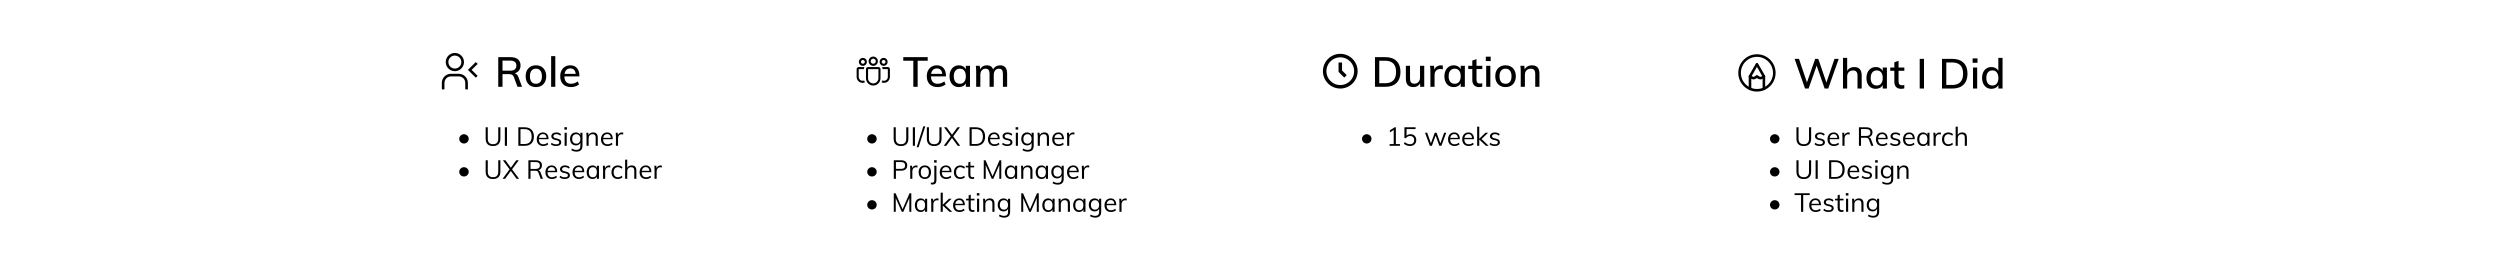 <svg width="1440" height="153" viewBox="0 0 1440 153" fill="none" xmlns="http://www.w3.org/2000/svg">
<rect width="1440" height="153" fill="white"/>
<path d="M787.255 82.665C786.765 82.665 786.31 82.55 785.89 82.32C785.47 82.08 785.135 81.755 784.885 81.345C784.635 80.925 784.51 80.47 784.51 79.98C784.51 79.52 784.63 79.085 784.87 78.675C785.11 78.255 785.44 77.92 785.86 77.67C786.28 77.42 786.745 77.295 787.255 77.295C787.735 77.295 788.185 77.415 788.605 77.655C789.025 77.885 789.36 78.205 789.61 78.615C789.86 79.025 789.985 79.48 789.985 79.98C789.985 80.47 789.86 80.92 789.61 81.33C789.37 81.74 789.04 82.065 788.62 82.305C788.2 82.545 787.745 82.665 787.255 82.665ZM806.375 82.965V84H800.42V82.965H802.775V74.85L800.585 76.245V75.06L803.315 73.32H804.02V82.965H806.375ZM812.444 77.295C813.114 77.295 813.699 77.44 814.199 77.73C814.709 78.01 815.099 78.405 815.369 78.915C815.639 79.425 815.774 80.015 815.774 80.685C815.774 81.355 815.624 81.95 815.324 82.47C815.034 82.99 814.614 83.395 814.064 83.685C813.524 83.965 812.889 84.105 812.159 84.105C811.509 84.105 810.869 83.99 810.239 83.76C809.609 83.52 809.079 83.195 808.649 82.785L809.114 81.84C810.104 82.66 811.119 83.07 812.159 83.07C812.909 83.07 813.494 82.86 813.914 82.44C814.344 82.01 814.559 81.43 814.559 80.7C814.559 79.99 814.349 79.42 813.929 78.99C813.509 78.55 812.949 78.33 812.249 78.33C811.229 78.33 810.414 78.745 809.804 79.575H808.949V73.32H815.354V74.34H810.179V78.15C810.769 77.58 811.524 77.295 812.444 77.295ZM833.029 76.455L830.239 84H829.069L826.909 78.105L824.764 84H823.594L820.804 76.455H822.079L824.209 82.545L826.414 76.455H827.479L829.654 82.56L831.829 76.455H833.029ZM840.834 80.19H835.299C835.309 81.15 835.529 81.875 835.959 82.365C836.399 82.855 837.034 83.1 837.864 83.1C838.744 83.1 839.554 82.805 840.294 82.215L840.699 83.1C840.369 83.41 839.944 83.655 839.424 83.835C838.914 84.015 838.389 84.105 837.849 84.105C836.669 84.105 835.744 83.76 835.074 83.07C834.404 82.37 834.069 81.415 834.069 80.205C834.069 79.435 834.219 78.755 834.519 78.165C834.819 77.565 835.239 77.1 835.779 76.77C836.319 76.44 836.934 76.275 837.624 76.275C838.624 76.275 839.409 76.605 839.979 77.265C840.549 77.915 840.834 78.815 840.834 79.965V80.19ZM837.639 77.22C837.009 77.22 836.494 77.41 836.094 77.79C835.704 78.17 835.454 78.705 835.344 79.395H839.739C839.679 78.685 839.469 78.145 839.109 77.775C838.759 77.405 838.269 77.22 837.639 77.22ZM848.993 80.19H843.458C843.468 81.15 843.688 81.875 844.118 82.365C844.558 82.855 845.193 83.1 846.023 83.1C846.903 83.1 847.713 82.805 848.453 82.215L848.858 83.1C848.528 83.41 848.103 83.655 847.583 83.835C847.073 84.015 846.548 84.105 846.008 84.105C844.828 84.105 843.903 83.76 843.233 83.07C842.563 82.37 842.228 81.415 842.228 80.205C842.228 79.435 842.378 78.755 842.678 78.165C842.978 77.565 843.398 77.1 843.938 76.77C844.478 76.44 845.093 76.275 845.783 76.275C846.783 76.275 847.568 76.605 848.138 77.265C848.708 77.915 848.993 78.815 848.993 79.965V80.19ZM845.798 77.22C845.168 77.22 844.653 77.41 844.253 77.79C843.863 78.17 843.613 78.705 843.503 79.395H847.898C847.838 78.685 847.628 78.145 847.268 77.775C846.918 77.405 846.428 77.22 845.798 77.22ZM855.922 84L852.052 80.37V84H850.837V72.96H852.052V79.92L855.607 76.47H857.152L853.372 80.085L857.512 84H855.922ZM860.975 84.105C859.705 84.105 858.7 83.78 857.96 83.13L858.365 82.23C858.775 82.55 859.19 82.78 859.61 82.92C860.03 83.06 860.5 83.13 861.02 83.13C861.59 83.13 862.02 83.035 862.31 82.845C862.61 82.645 862.76 82.36 862.76 81.99C862.76 81.69 862.66 81.45 862.46 81.27C862.26 81.09 861.93 80.95 861.47 80.85L860.195 80.55C859.565 80.41 859.075 80.16 858.725 79.8C858.385 79.44 858.215 79.01 858.215 78.51C858.215 77.85 858.48 77.315 859.01 76.905C859.54 76.485 860.24 76.275 861.11 76.275C861.64 76.275 862.14 76.36 862.61 76.53C863.08 76.7 863.475 76.945 863.795 77.265L863.39 78.15C862.68 77.56 861.92 77.265 861.11 77.265C860.57 77.265 860.15 77.37 859.85 77.58C859.56 77.78 859.415 78.065 859.415 78.435C859.415 78.745 859.505 78.99 859.685 79.17C859.875 79.35 860.175 79.49 860.585 79.59L861.86 79.905C862.56 80.065 863.08 80.315 863.42 80.655C863.76 80.985 863.93 81.42 863.93 81.96C863.93 82.61 863.665 83.13 863.135 83.52C862.605 83.91 861.885 84.105 860.975 84.105Z" fill="black"/>
<path d="M791.992 32.912H797.968C800.736 32.912 802.88 33.656 804.4 35.144C805.92 36.632 806.68 38.728 806.68 41.432C806.68 44.152 805.92 46.264 804.4 47.768C802.88 49.256 800.736 50 797.968 50H791.992V32.912ZM797.824 47.936C802.032 47.936 804.136 45.768 804.136 41.432C804.136 37.128 802.032 34.976 797.824 34.976H794.464V47.936H797.824ZM820.358 37.904V50H818.006V47.984C817.622 48.688 817.094 49.232 816.422 49.616C815.75 49.984 814.99 50.168 814.142 50.168C811.23 50.168 809.774 48.552 809.774 45.32V37.904H812.174V45.296C812.174 46.288 812.374 47.024 812.774 47.504C813.19 47.968 813.814 48.2 814.646 48.2C815.638 48.2 816.43 47.88 817.022 47.24C817.63 46.6 817.934 45.752 817.934 44.696V37.904H820.358ZM829.933 37.616C830.301 37.616 830.685 37.672 831.085 37.784L831.037 39.992C830.605 39.832 830.133 39.752 829.621 39.752C828.517 39.752 827.685 40.088 827.125 40.76C826.581 41.416 826.309 42.248 826.309 43.256V50H823.909V41.312C823.909 40.048 823.845 38.912 823.717 37.904H825.973L826.189 40.088C826.509 39.288 827.005 38.68 827.677 38.264C828.349 37.832 829.101 37.616 829.933 37.616ZM843.762 37.904V50H841.362V47.936C841.01 48.656 840.482 49.208 839.778 49.592C839.09 49.976 838.282 50.168 837.354 50.168C836.282 50.168 835.338 49.912 834.522 49.4C833.722 48.888 833.098 48.168 832.65 47.24C832.202 46.296 831.978 45.2 831.978 43.952C831.978 42.704 832.202 41.6 832.65 40.64C833.114 39.68 833.754 38.936 834.57 38.408C835.386 37.88 836.314 37.616 837.354 37.616C838.282 37.616 839.09 37.816 839.778 38.216C840.466 38.6 840.994 39.152 841.362 39.872V37.904H843.762ZM837.93 48.248C839.018 48.248 839.858 47.872 840.45 47.12C841.058 46.352 841.362 45.28 841.362 43.904C841.362 42.512 841.058 41.44 840.45 40.688C839.858 39.936 839.01 39.56 837.906 39.56C836.818 39.56 835.962 39.952 835.338 40.736C834.73 41.504 834.426 42.576 834.426 43.952C834.426 45.312 834.73 46.368 835.338 47.12C835.962 47.872 836.826 48.248 837.93 48.248ZM850.467 39.776V45.848C850.467 46.68 850.643 47.272 850.995 47.624C851.363 47.96 851.867 48.128 852.507 48.128C852.923 48.128 853.347 48.064 853.779 47.936V49.904C853.251 50.08 852.651 50.168 851.979 50.168C850.731 50.168 849.763 49.816 849.075 49.112C848.387 48.408 848.043 47.384 848.043 46.04V39.776H845.691V37.904H848.043V34.88L850.467 34.04V37.904H853.803V39.776H850.467ZM856.042 37.904H858.442V50H856.042V37.904ZM858.634 32.624V35.168H855.826V32.624H858.634ZM867.203 50.168C866.019 50.168 864.979 49.912 864.083 49.4C863.187 48.888 862.491 48.16 861.995 47.216C861.515 46.272 861.275 45.168 861.275 43.904C861.275 42.64 861.515 41.536 861.995 40.592C862.491 39.632 863.187 38.896 864.083 38.384C864.979 37.872 866.019 37.616 867.203 37.616C868.371 37.616 869.403 37.872 870.299 38.384C871.195 38.896 871.883 39.632 872.363 40.592C872.859 41.536 873.107 42.64 873.107 43.904C873.107 45.168 872.859 46.272 872.363 47.216C871.883 48.16 871.195 48.888 870.299 49.4C869.403 49.912 868.371 50.168 867.203 50.168ZM867.179 48.248C868.299 48.248 869.155 47.88 869.747 47.144C870.339 46.408 870.635 45.328 870.635 43.904C870.635 42.512 870.331 41.44 869.723 40.688C869.131 39.936 868.291 39.56 867.203 39.56C866.099 39.56 865.243 39.936 864.635 40.688C864.027 41.44 863.723 42.512 863.723 43.904C863.723 45.328 864.019 46.408 864.611 47.144C865.219 47.88 866.075 48.248 867.179 48.248ZM882.372 37.616C885.268 37.616 886.716 39.232 886.716 42.464V50H884.292V42.608C884.292 41.552 884.084 40.784 883.668 40.304C883.268 39.824 882.62 39.584 881.724 39.584C880.7 39.584 879.876 39.904 879.252 40.544C878.644 41.184 878.34 42.04 878.34 43.112V50H875.94V41.312C875.94 40.048 875.876 38.912 875.748 37.904H878.004L878.22 39.992C878.604 39.224 879.156 38.64 879.876 38.24C880.612 37.824 881.444 37.616 882.372 37.616Z" fill="black"/>
<path d="M772 31C766.486 31 762 35.486 762 41C762 46.514 766.486 51 772 51C777.514 51 782 46.514 782 41C782 35.486 777.514 31 772 31ZM772 49C767.589 49 764 45.411 764 41C764 36.589 767.589 33 772 33C776.411 33 780 36.589 780 41C780 45.411 776.411 49 772 49Z" fill="black"/>
<path d="M773 36H771V41.414L774.293 44.707L775.707 43.293L773 40.586V36Z" fill="black"/>
<path d="M1059.09 33.912L1053.06 51H1051L1046.39 37.8L1041.76 51H1039.7L1033.7 33.912H1036.22L1040.8 47.496L1045.53 33.912L1047.35 33.936L1052.01 47.568L1056.66 33.912H1059.09ZM1068 38.616C1070.89 38.616 1072.34 40.232 1072.34 43.464V51H1069.92V43.608C1069.92 42.552 1069.71 41.784 1069.29 41.304C1068.89 40.824 1068.25 40.584 1067.35 40.584C1066.33 40.584 1065.5 40.904 1064.88 41.544C1064.27 42.184 1063.97 43.04 1063.97 44.112V51H1061.57V33.336H1063.97V40.776C1064.37 40.072 1064.92 39.536 1065.62 39.168C1066.33 38.8 1067.12 38.616 1068 38.616ZM1086.86 38.904V51H1084.46V48.936C1084.1 49.656 1083.58 50.208 1082.87 50.592C1082.18 50.976 1081.38 51.168 1080.45 51.168C1079.38 51.168 1078.43 50.912 1077.62 50.4C1076.82 49.888 1076.19 49.168 1075.74 48.24C1075.3 47.296 1075.07 46.2 1075.07 44.952C1075.07 43.704 1075.3 42.6 1075.74 41.64C1076.21 40.68 1076.85 39.936 1077.66 39.408C1078.48 38.88 1079.41 38.616 1080.45 38.616C1081.38 38.616 1082.18 38.816 1082.87 39.216C1083.56 39.6 1084.09 40.152 1084.46 40.872V38.904H1086.86ZM1081.02 49.248C1082.11 49.248 1082.95 48.872 1083.54 48.12C1084.15 47.352 1084.46 46.28 1084.46 44.904C1084.46 43.512 1084.15 42.44 1083.54 41.688C1082.95 40.936 1082.1 40.56 1081 40.56C1079.91 40.56 1079.06 40.952 1078.43 41.736C1077.82 42.504 1077.52 43.576 1077.52 44.952C1077.52 46.312 1077.82 47.368 1078.43 48.12C1079.06 48.872 1079.92 49.248 1081.02 49.248ZM1093.56 40.776V46.848C1093.56 47.68 1093.74 48.272 1094.09 48.624C1094.46 48.96 1094.96 49.128 1095.6 49.128C1096.02 49.128 1096.44 49.064 1096.87 48.936V50.904C1096.34 51.08 1095.74 51.168 1095.07 51.168C1093.82 51.168 1092.86 50.816 1092.17 50.112C1091.48 49.408 1091.14 48.384 1091.14 47.04V40.776H1088.78V38.904H1091.14V35.88L1093.56 35.04V38.904H1096.9V40.776H1093.56ZM1105.75 33.912H1108.22V51H1105.75V33.912ZM1118.59 33.912H1124.57C1127.34 33.912 1129.48 34.656 1131 36.144C1132.52 37.632 1133.28 39.728 1133.28 42.432C1133.28 45.152 1132.52 47.264 1131 48.768C1129.48 50.256 1127.34 51 1124.57 51H1118.59V33.912ZM1124.43 48.936C1128.63 48.936 1130.74 46.768 1130.74 42.432C1130.74 38.128 1128.63 35.976 1124.43 35.976H1121.07V48.936H1124.43ZM1136.45 38.904H1138.85V51H1136.45V38.904ZM1139.04 33.624V36.168H1136.23V33.624H1139.04ZM1153.47 33.336V51H1151.07V48.936C1150.71 49.656 1150.19 50.208 1149.48 50.592C1148.79 50.976 1147.99 51.168 1147.06 51.168C1146.02 51.168 1145.09 50.904 1144.27 50.376C1143.46 49.848 1142.82 49.112 1142.35 48.168C1141.91 47.208 1141.68 46.104 1141.68 44.856C1141.68 43.608 1141.91 42.512 1142.35 41.568C1142.8 40.624 1143.43 39.896 1144.23 39.384C1145.04 38.872 1145.99 38.616 1147.06 38.616C1147.97 38.616 1148.77 38.808 1149.46 39.192C1150.16 39.576 1150.69 40.12 1151.04 40.824V33.336H1153.47ZM1147.61 49.248C1148.71 49.248 1149.56 48.872 1150.15 48.12C1150.76 47.352 1151.07 46.28 1151.07 44.904C1151.07 43.528 1150.76 42.464 1150.15 41.712C1149.56 40.944 1148.72 40.56 1147.63 40.56C1146.53 40.56 1145.67 40.936 1145.04 41.688C1144.43 42.44 1144.13 43.496 1144.13 44.856C1144.13 46.232 1144.43 47.312 1145.04 48.096C1145.67 48.864 1146.52 49.248 1147.61 49.248Z" fill="black"/>
<path d="M1022.26 82.665C1021.77 82.665 1021.31 82.55 1020.89 82.32C1020.47 82.08 1020.14 81.755 1019.89 81.345C1019.64 80.925 1019.51 80.47 1019.51 79.98C1019.51 79.52 1019.63 79.085 1019.87 78.675C1020.11 78.255 1020.44 77.92 1020.86 77.67C1021.28 77.42 1021.75 77.295 1022.26 77.295C1022.74 77.295 1023.19 77.415 1023.61 77.655C1024.03 77.885 1024.36 78.205 1024.61 78.615C1024.86 79.025 1024.99 79.48 1024.99 79.98C1024.99 80.47 1024.86 80.92 1024.61 81.33C1024.37 81.74 1024.04 82.065 1023.62 82.305C1023.2 82.545 1022.75 82.665 1022.26 82.665ZM1038.99 84.12C1037.59 84.12 1036.53 83.76 1035.81 83.04C1035.1 82.31 1034.75 81.235 1034.75 79.815V73.32H1035.96V79.92C1035.96 80.96 1036.22 81.745 1036.73 82.275C1037.24 82.805 1037.99 83.07 1038.99 83.07C1039.98 83.07 1040.73 82.805 1041.23 82.275C1041.74 81.745 1041.99 80.96 1041.99 79.92V73.32H1043.22V79.815C1043.22 81.225 1042.86 82.295 1042.14 83.025C1041.42 83.755 1040.37 84.12 1038.99 84.12ZM1048.19 84.105C1046.92 84.105 1045.92 83.78 1045.18 83.13L1045.58 82.23C1045.99 82.55 1046.41 82.78 1046.83 82.92C1047.25 83.06 1047.72 83.13 1048.24 83.13C1048.81 83.13 1049.24 83.035 1049.53 82.845C1049.83 82.645 1049.98 82.36 1049.98 81.99C1049.98 81.69 1049.88 81.45 1049.68 81.27C1049.48 81.09 1049.15 80.95 1048.69 80.85L1047.41 80.55C1046.78 80.41 1046.29 80.16 1045.94 79.8C1045.6 79.44 1045.43 79.01 1045.43 78.51C1045.43 77.85 1045.7 77.315 1046.23 76.905C1046.76 76.485 1047.46 76.275 1048.33 76.275C1048.86 76.275 1049.36 76.36 1049.83 76.53C1050.3 76.7 1050.69 76.945 1051.01 77.265L1050.61 78.15C1049.9 77.56 1049.14 77.265 1048.33 77.265C1047.79 77.265 1047.37 77.37 1047.07 77.58C1046.78 77.78 1046.63 78.065 1046.63 78.435C1046.63 78.745 1046.72 78.99 1046.9 79.17C1047.09 79.35 1047.39 79.49 1047.8 79.59L1049.08 79.905C1049.78 80.065 1050.3 80.315 1050.64 80.655C1050.98 80.985 1051.15 81.42 1051.15 81.96C1051.15 82.61 1050.88 83.13 1050.35 83.52C1049.82 83.91 1049.1 84.105 1048.19 84.105ZM1059.4 80.19H1053.86C1053.87 81.15 1054.09 81.875 1054.52 82.365C1054.96 82.855 1055.6 83.1 1056.43 83.1C1057.31 83.1 1058.12 82.805 1058.86 82.215L1059.26 83.1C1058.93 83.41 1058.51 83.655 1057.99 83.835C1057.48 84.015 1056.95 84.105 1056.41 84.105C1055.23 84.105 1054.31 83.76 1053.64 83.07C1052.97 82.37 1052.63 81.415 1052.63 80.205C1052.63 79.435 1052.78 78.755 1053.08 78.165C1053.38 77.565 1053.8 77.1 1054.34 76.77C1054.88 76.44 1055.5 76.275 1056.19 76.275C1057.19 76.275 1057.97 76.605 1058.54 77.265C1059.11 77.915 1059.4 78.815 1059.4 79.965V80.19ZM1056.2 77.22C1055.57 77.22 1055.06 77.41 1054.66 77.79C1054.27 78.17 1054.02 78.705 1053.91 79.395H1058.3C1058.24 78.685 1058.03 78.145 1057.67 77.775C1057.32 77.405 1056.83 77.22 1056.2 77.22ZM1064.75 76.275C1065 76.275 1065.23 76.305 1065.44 76.365L1065.41 77.475C1065.18 77.395 1064.92 77.355 1064.62 77.355C1063.89 77.355 1063.34 77.585 1062.98 78.045C1062.63 78.495 1062.46 79.045 1062.46 79.695V84H1061.24V78.57C1061.24 77.79 1061.2 77.085 1061.12 76.455H1062.28L1062.4 77.85C1062.59 77.34 1062.89 76.95 1063.31 76.68C1063.73 76.41 1064.21 76.275 1064.75 76.275ZM1079.12 84H1077.82L1076.5 80.445C1076.34 80.005 1076.11 79.71 1075.82 79.56C1075.54 79.41 1075.14 79.335 1074.62 79.335H1071.95V84H1070.74V73.32H1074.98C1076.13 73.32 1077.01 73.575 1077.62 74.085C1078.24 74.595 1078.55 75.33 1078.55 76.29C1078.55 76.99 1078.37 77.58 1078 78.06C1077.64 78.53 1077.11 78.865 1076.42 79.065C1076.73 79.115 1077 79.25 1077.22 79.47C1077.44 79.68 1077.62 79.985 1077.77 80.385L1079.12 84ZM1074.88 78.315C1076.52 78.315 1077.34 77.645 1077.34 76.305C1077.34 75.645 1077.14 75.155 1076.74 74.835C1076.34 74.505 1075.72 74.34 1074.88 74.34H1071.95V78.315H1074.88ZM1087.3 80.19H1081.77C1081.78 81.15 1082 81.875 1082.43 82.365C1082.87 82.855 1083.5 83.1 1084.33 83.1C1085.21 83.1 1086.02 82.805 1086.76 82.215L1087.17 83.1C1086.84 83.41 1086.41 83.655 1085.89 83.835C1085.38 84.015 1084.86 84.105 1084.32 84.105C1083.14 84.105 1082.21 83.76 1081.54 83.07C1080.87 82.37 1080.54 81.415 1080.54 80.205C1080.54 79.435 1080.69 78.755 1080.99 78.165C1081.29 77.565 1081.71 77.1 1082.25 76.77C1082.79 76.44 1083.4 76.275 1084.09 76.275C1085.09 76.275 1085.88 76.605 1086.45 77.265C1087.02 77.915 1087.3 78.815 1087.3 79.965V80.19ZM1084.11 77.22C1083.48 77.22 1082.96 77.41 1082.56 77.79C1082.17 78.17 1081.92 78.705 1081.81 79.395H1086.21C1086.15 78.685 1085.94 78.145 1085.58 77.775C1085.23 77.405 1084.74 77.22 1084.11 77.22ZM1091.7 84.105C1090.43 84.105 1089.42 83.78 1088.68 83.13L1089.09 82.23C1089.5 82.55 1089.91 82.78 1090.33 82.92C1090.75 83.06 1091.22 83.13 1091.74 83.13C1092.31 83.13 1092.74 83.035 1093.03 82.845C1093.33 82.645 1093.48 82.36 1093.48 81.99C1093.48 81.69 1093.38 81.45 1093.18 81.27C1092.98 81.09 1092.65 80.95 1092.19 80.85L1090.92 80.55C1090.29 80.41 1089.8 80.16 1089.45 79.8C1089.11 79.44 1088.94 79.01 1088.94 78.51C1088.94 77.85 1089.2 77.315 1089.73 76.905C1090.26 76.485 1090.96 76.275 1091.83 76.275C1092.36 76.275 1092.86 76.36 1093.33 76.53C1093.8 76.7 1094.2 76.945 1094.52 77.265L1094.11 78.15C1093.4 77.56 1092.64 77.265 1091.83 77.265C1091.29 77.265 1090.87 77.37 1090.57 77.58C1090.28 77.78 1090.14 78.065 1090.14 78.435C1090.14 78.745 1090.23 78.99 1090.41 79.17C1090.6 79.35 1090.9 79.49 1091.31 79.59L1092.58 79.905C1093.28 80.065 1093.8 80.315 1094.14 80.655C1094.48 80.985 1094.65 81.42 1094.65 81.96C1094.65 82.61 1094.39 83.13 1093.86 83.52C1093.33 83.91 1092.61 84.105 1091.7 84.105ZM1102.9 80.19H1097.37C1097.38 81.15 1097.6 81.875 1098.03 82.365C1098.47 82.855 1099.1 83.1 1099.93 83.1C1100.81 83.1 1101.62 82.805 1102.36 82.215L1102.77 83.1C1102.44 83.41 1102.01 83.655 1101.49 83.835C1100.98 84.015 1100.46 84.105 1099.92 84.105C1098.74 84.105 1097.81 83.76 1097.14 83.07C1096.47 82.37 1096.14 81.415 1096.14 80.205C1096.14 79.435 1096.29 78.755 1096.59 78.165C1096.89 77.565 1097.31 77.1 1097.85 76.77C1098.39 76.44 1099 76.275 1099.69 76.275C1100.69 76.275 1101.48 76.605 1102.05 77.265C1102.62 77.915 1102.9 78.815 1102.9 79.965V80.19ZM1099.71 77.22C1099.08 77.22 1098.56 77.41 1098.16 77.79C1097.77 78.17 1097.52 78.705 1097.41 79.395H1101.81C1101.75 78.685 1101.54 78.145 1101.18 77.775C1100.83 77.405 1100.34 77.22 1099.71 77.22ZM1111.39 76.455V84H1110.19V82.635C1109.97 83.105 1109.64 83.47 1109.19 83.73C1108.75 83.98 1108.23 84.105 1107.64 84.105C1106.97 84.105 1106.38 83.945 1105.87 83.625C1105.37 83.305 1104.98 82.855 1104.7 82.275C1104.43 81.685 1104.3 81 1104.3 80.22C1104.3 79.44 1104.44 78.755 1104.72 78.165C1105 77.565 1105.39 77.1 1105.89 76.77C1106.4 76.44 1106.98 76.275 1107.64 76.275C1108.23 76.275 1108.75 76.405 1109.19 76.665C1109.63 76.925 1109.96 77.29 1110.19 77.76V76.455H1111.39ZM1107.88 83.1C1108.62 83.1 1109.19 82.85 1109.59 82.35C1109.99 81.84 1110.19 81.12 1110.19 80.19C1110.19 79.26 1109.99 78.545 1109.59 78.045C1109.19 77.545 1108.62 77.295 1107.88 77.295C1107.14 77.295 1106.56 77.555 1106.14 78.075C1105.73 78.585 1105.53 79.3 1105.53 80.22C1105.53 81.14 1105.73 81.85 1106.14 82.35C1106.55 82.85 1107.13 83.1 1107.88 83.1ZM1117.25 76.275C1117.5 76.275 1117.73 76.305 1117.94 76.365L1117.91 77.475C1117.68 77.395 1117.42 77.355 1117.12 77.355C1116.39 77.355 1115.84 77.585 1115.48 78.045C1115.13 78.495 1114.96 79.045 1114.96 79.695V84H1113.74V78.57C1113.74 77.79 1113.7 77.085 1113.62 76.455H1114.78L1114.9 77.85C1115.09 77.34 1115.39 76.95 1115.81 76.68C1116.23 76.41 1116.71 76.275 1117.25 76.275ZM1122.2 84.105C1121.47 84.105 1120.83 83.945 1120.28 83.625C1119.74 83.305 1119.32 82.855 1119.02 82.275C1118.73 81.685 1118.58 81 1118.58 80.22C1118.58 79.44 1118.73 78.755 1119.03 78.165C1119.33 77.565 1119.76 77.1 1120.31 76.77C1120.87 76.44 1121.52 76.275 1122.26 76.275C1122.77 76.275 1123.26 76.365 1123.73 76.545C1124.21 76.715 1124.6 76.955 1124.91 77.265L1124.51 78.165C1124.13 77.865 1123.76 77.645 1123.4 77.505C1123.05 77.365 1122.69 77.295 1122.32 77.295C1121.55 77.295 1120.94 77.555 1120.5 78.075C1120.06 78.585 1119.84 79.3 1119.84 80.22C1119.84 81.13 1120.06 81.84 1120.49 82.35C1120.93 82.85 1121.54 83.1 1122.32 83.1C1122.69 83.1 1123.05 83.03 1123.4 82.89C1123.76 82.75 1124.13 82.53 1124.51 82.23L1124.91 83.13C1124.59 83.43 1124.19 83.67 1123.7 83.85C1123.22 84.02 1122.72 84.105 1122.2 84.105ZM1130.22 76.275C1132.03 76.275 1132.94 77.27 1132.94 79.26V84H1131.72V79.32C1131.72 78.62 1131.58 78.11 1131.3 77.79C1131.02 77.46 1130.58 77.295 1129.98 77.295C1129.28 77.295 1128.72 77.51 1128.3 77.94C1127.88 78.37 1127.67 78.95 1127.67 79.68V84H1126.46V72.96H1127.67V77.685C1127.91 77.225 1128.25 76.875 1128.69 76.635C1129.14 76.395 1129.65 76.275 1130.22 76.275ZM1022.26 101.665C1021.77 101.665 1021.31 101.55 1020.89 101.32C1020.47 101.08 1020.14 100.755 1019.89 100.345C1019.64 99.925 1019.51 99.47 1019.51 98.98C1019.51 98.52 1019.63 98.085 1019.87 97.675C1020.11 97.255 1020.44 96.92 1020.86 96.67C1021.28 96.42 1021.75 96.295 1022.26 96.295C1022.74 96.295 1023.19 96.415 1023.61 96.655C1024.03 96.885 1024.36 97.205 1024.61 97.615C1024.86 98.025 1024.99 98.48 1024.99 98.98C1024.99 99.47 1024.86 99.92 1024.61 100.33C1024.37 100.74 1024.04 101.065 1023.62 101.305C1023.2 101.545 1022.75 101.665 1022.26 101.665ZM1038.99 103.12C1037.59 103.12 1036.53 102.76 1035.81 102.04C1035.1 101.31 1034.75 100.235 1034.75 98.815V92.32H1035.96V98.92C1035.96 99.96 1036.22 100.745 1036.73 101.275C1037.24 101.805 1037.99 102.07 1038.99 102.07C1039.98 102.07 1040.73 101.805 1041.23 101.275C1041.74 100.745 1041.99 99.96 1041.99 98.92V92.32H1043.22V98.815C1043.22 100.225 1042.86 101.295 1042.14 102.025C1041.42 102.755 1040.37 103.12 1038.99 103.12ZM1045.79 92.32H1047.02V103H1045.79V92.32ZM1053.57 92.32H1057.16C1058.87 92.32 1060.19 92.785 1061.12 93.715C1062.06 94.635 1062.53 95.945 1062.53 97.645C1062.53 99.355 1062.06 100.675 1061.12 101.605C1060.19 102.535 1058.87 103 1057.16 103H1053.57V92.32ZM1057.08 101.95C1058.46 101.95 1059.5 101.59 1060.19 100.87C1060.89 100.15 1061.24 99.075 1061.24 97.645C1061.24 94.795 1059.85 93.37 1057.08 93.37H1054.8V101.95H1057.08ZM1070.93 99.19H1065.39C1065.4 100.15 1065.62 100.875 1066.05 101.365C1066.49 101.855 1067.13 102.1 1067.96 102.1C1068.84 102.1 1069.65 101.805 1070.39 101.215L1070.79 102.1C1070.46 102.41 1070.04 102.655 1069.52 102.835C1069.01 103.015 1068.48 103.105 1067.94 103.105C1066.76 103.105 1065.84 102.76 1065.17 102.07C1064.5 101.37 1064.16 100.415 1064.16 99.205C1064.16 98.435 1064.31 97.755 1064.61 97.165C1064.91 96.565 1065.33 96.1 1065.87 95.77C1066.41 95.44 1067.03 95.275 1067.72 95.275C1068.72 95.275 1069.5 95.605 1070.07 96.265C1070.64 96.915 1070.93 97.815 1070.93 98.965V99.19ZM1067.73 96.22C1067.1 96.22 1066.59 96.41 1066.19 96.79C1065.8 97.17 1065.55 97.705 1065.44 98.395H1069.83C1069.77 97.685 1069.56 97.145 1069.2 96.775C1068.85 96.405 1068.36 96.22 1067.73 96.22ZM1075.32 103.105C1074.05 103.105 1073.05 102.78 1072.31 102.13L1072.71 101.23C1073.12 101.55 1073.54 101.78 1073.96 101.92C1074.38 102.06 1074.85 102.13 1075.37 102.13C1075.94 102.13 1076.37 102.035 1076.66 101.845C1076.96 101.645 1077.11 101.36 1077.11 100.99C1077.11 100.69 1077.01 100.45 1076.81 100.27C1076.61 100.09 1076.28 99.95 1075.82 99.85L1074.54 99.55C1073.91 99.41 1073.42 99.16 1073.07 98.8C1072.73 98.44 1072.56 98.01 1072.56 97.51C1072.56 96.85 1072.83 96.315 1073.36 95.905C1073.89 95.485 1074.59 95.275 1075.46 95.275C1075.99 95.275 1076.49 95.36 1076.96 95.53C1077.43 95.7 1077.82 95.945 1078.14 96.265L1077.74 97.15C1077.03 96.56 1076.27 96.265 1075.46 96.265C1074.92 96.265 1074.5 96.37 1074.2 96.58C1073.91 96.78 1073.76 97.065 1073.76 97.435C1073.76 97.745 1073.85 97.99 1074.03 98.17C1074.22 98.35 1074.52 98.49 1074.93 98.59L1076.21 98.905C1076.91 99.065 1077.43 99.315 1077.77 99.655C1078.11 99.985 1078.28 100.42 1078.28 100.96C1078.28 101.61 1078.01 102.13 1077.48 102.52C1076.95 102.91 1076.23 103.105 1075.32 103.105ZM1080.21 95.455H1081.43V103H1080.21V95.455ZM1081.58 92.26V93.64H1080.09V92.26H1081.58ZM1090.51 95.455V102.94C1090.51 104.06 1090.22 104.905 1089.64 105.475C1089.07 106.055 1088.22 106.345 1087.1 106.345C1085.95 106.345 1084.96 106.085 1084.13 105.565L1084.34 104.575C1084.82 104.845 1085.27 105.04 1085.69 105.16C1086.12 105.28 1086.59 105.34 1087.1 105.34C1087.83 105.34 1088.38 105.145 1088.75 104.755C1089.12 104.375 1089.31 103.805 1089.31 103.045V101.26C1089.08 101.74 1088.74 102.115 1088.29 102.385C1087.85 102.645 1087.32 102.775 1086.71 102.775C1086.05 102.775 1085.46 102.62 1084.94 102.31C1084.43 102 1084.04 101.56 1083.76 100.99C1083.48 100.42 1083.34 99.765 1083.34 99.025C1083.34 98.285 1083.48 97.63 1083.76 97.06C1084.04 96.49 1084.43 96.05 1084.94 95.74C1085.46 95.43 1086.05 95.275 1086.71 95.275C1087.31 95.275 1087.83 95.405 1088.27 95.665C1088.72 95.925 1089.06 96.29 1089.29 96.76V95.455H1090.51ZM1086.95 101.755C1087.68 101.755 1088.25 101.515 1088.66 101.035C1089.08 100.545 1089.29 99.875 1089.29 99.025C1089.29 98.175 1089.08 97.51 1088.66 97.03C1088.25 96.54 1087.68 96.295 1086.95 96.295C1086.21 96.295 1085.63 96.54 1085.2 97.03C1084.78 97.51 1084.57 98.175 1084.57 99.025C1084.57 99.875 1084.78 100.545 1085.2 101.035C1085.63 101.515 1086.21 101.755 1086.95 101.755ZM1096.6 95.275C1098.41 95.275 1099.32 96.27 1099.32 98.26V103H1098.1V98.32C1098.1 97.62 1097.96 97.11 1097.68 96.79C1097.4 96.46 1096.96 96.295 1096.36 96.295C1095.66 96.295 1095.1 96.51 1094.68 96.94C1094.26 97.37 1094.05 97.95 1094.05 98.68V103H1092.84V97.57C1092.84 96.79 1092.8 96.085 1092.72 95.455H1093.87L1093.99 96.805C1094.22 96.315 1094.57 95.94 1095.03 95.68C1095.49 95.41 1096.01 95.275 1096.6 95.275ZM1022.26 120.665C1021.77 120.665 1021.31 120.55 1020.89 120.32C1020.47 120.08 1020.14 119.755 1019.89 119.345C1019.64 118.925 1019.51 118.47 1019.51 117.98C1019.51 117.52 1019.63 117.085 1019.87 116.675C1020.11 116.255 1020.44 115.92 1020.86 115.67C1021.28 115.42 1021.75 115.295 1022.26 115.295C1022.74 115.295 1023.19 115.415 1023.61 115.655C1024.03 115.885 1024.36 116.205 1024.61 116.615C1024.86 117.025 1024.99 117.48 1024.99 117.98C1024.99 118.47 1024.86 118.92 1024.61 119.33C1024.37 119.74 1024.04 120.065 1023.62 120.305C1023.2 120.545 1022.75 120.665 1022.26 120.665ZM1037.4 112.37H1033.68V111.32H1042.37V112.37H1038.65V122H1037.4V112.37ZM1048.87 118.19H1043.33C1043.34 119.15 1043.56 119.875 1043.99 120.365C1044.43 120.855 1045.07 121.1 1045.9 121.1C1046.78 121.1 1047.59 120.805 1048.33 120.215L1048.73 121.1C1048.4 121.41 1047.98 121.655 1047.46 121.835C1046.95 122.015 1046.42 122.105 1045.88 122.105C1044.7 122.105 1043.78 121.76 1043.11 121.07C1042.44 120.37 1042.1 119.415 1042.1 118.205C1042.1 117.435 1042.25 116.755 1042.55 116.165C1042.85 115.565 1043.27 115.1 1043.81 114.77C1044.35 114.44 1044.97 114.275 1045.66 114.275C1046.66 114.275 1047.44 114.605 1048.01 115.265C1048.58 115.915 1048.87 116.815 1048.87 117.965V118.19ZM1045.67 115.22C1045.04 115.22 1044.53 115.41 1044.13 115.79C1043.74 116.17 1043.49 116.705 1043.38 117.395H1047.77C1047.71 116.685 1047.5 116.145 1047.14 115.775C1046.79 115.405 1046.3 115.22 1045.67 115.22ZM1053.26 122.105C1051.99 122.105 1050.99 121.78 1050.25 121.13L1050.65 120.23C1051.06 120.55 1051.48 120.78 1051.9 120.92C1052.32 121.06 1052.79 121.13 1053.31 121.13C1053.88 121.13 1054.31 121.035 1054.6 120.845C1054.9 120.645 1055.05 120.36 1055.05 119.99C1055.05 119.69 1054.95 119.45 1054.75 119.27C1054.55 119.09 1054.22 118.95 1053.76 118.85L1052.48 118.55C1051.85 118.41 1051.36 118.16 1051.01 117.8C1050.67 117.44 1050.5 117.01 1050.5 116.51C1050.5 115.85 1050.77 115.315 1051.3 114.905C1051.83 114.485 1052.53 114.275 1053.4 114.275C1053.93 114.275 1054.43 114.36 1054.9 114.53C1055.37 114.7 1055.76 114.945 1056.08 115.265L1055.68 116.15C1054.97 115.56 1054.21 115.265 1053.4 115.265C1052.86 115.265 1052.44 115.37 1052.14 115.58C1051.85 115.78 1051.7 116.065 1051.7 116.435C1051.7 116.745 1051.79 116.99 1051.97 117.17C1052.16 117.35 1052.46 117.49 1052.87 117.59L1054.15 117.905C1054.85 118.065 1055.37 118.315 1055.71 118.655C1056.05 118.985 1056.22 119.42 1056.22 119.96C1056.22 120.61 1055.95 121.13 1055.42 121.52C1054.89 121.91 1054.17 122.105 1053.26 122.105ZM1059.7 115.415V119.54C1059.7 120.1 1059.81 120.495 1060.04 120.725C1060.27 120.945 1060.6 121.055 1061.02 121.055C1061.3 121.055 1061.57 121.01 1061.83 120.92V121.955C1061.52 122.055 1061.17 122.105 1060.78 122.105C1060.06 122.105 1059.49 121.905 1059.08 121.505C1058.68 121.095 1058.48 120.495 1058.48 119.705V115.415H1057.01V114.455H1058.48V112.52L1059.7 112.085V114.455H1061.86V115.415H1059.7ZM1063.32 114.455H1064.54V122H1063.32V114.455ZM1064.69 111.26V112.64H1063.2V111.26H1064.69ZM1070.66 114.275C1072.47 114.275 1073.38 115.27 1073.38 117.26V122H1072.16V117.32C1072.16 116.62 1072.02 116.11 1071.74 115.79C1071.46 115.46 1071.02 115.295 1070.42 115.295C1069.72 115.295 1069.16 115.51 1068.74 115.94C1068.32 116.37 1068.11 116.95 1068.11 117.68V122H1066.9V116.57C1066.9 115.79 1066.86 115.085 1066.78 114.455H1067.93L1068.05 115.805C1068.28 115.315 1068.63 114.94 1069.09 114.68C1069.55 114.41 1070.07 114.275 1070.66 114.275ZM1082.39 114.455V121.94C1082.39 123.06 1082.1 123.905 1081.52 124.475C1080.95 125.055 1080.11 125.345 1078.99 125.345C1077.84 125.345 1076.85 125.085 1076.02 124.565L1076.23 123.575C1076.71 123.845 1077.16 124.04 1077.58 124.16C1078.01 124.28 1078.48 124.34 1078.99 124.34C1079.72 124.34 1080.27 124.145 1080.64 123.755C1081.01 123.375 1081.19 122.805 1081.19 122.045V120.26C1080.96 120.74 1080.62 121.115 1080.17 121.385C1079.73 121.645 1079.21 121.775 1078.6 121.775C1077.94 121.775 1077.35 121.62 1076.83 121.31C1076.32 121 1075.92 120.56 1075.64 119.99C1075.36 119.42 1075.22 118.765 1075.22 118.025C1075.22 117.285 1075.36 116.63 1075.64 116.06C1075.92 115.49 1076.32 115.05 1076.83 114.74C1077.35 114.43 1077.94 114.275 1078.6 114.275C1079.2 114.275 1079.72 114.405 1080.16 114.665C1080.61 114.925 1080.95 115.29 1081.18 115.76V114.455H1082.39ZM1078.84 120.755C1079.57 120.755 1080.14 120.515 1080.55 120.035C1080.97 119.545 1081.18 118.875 1081.18 118.025C1081.18 117.175 1080.97 116.51 1080.55 116.03C1080.14 115.54 1079.57 115.295 1078.84 115.295C1078.1 115.295 1077.51 115.54 1077.08 116.03C1076.66 116.51 1076.45 117.175 1076.45 118.025C1076.45 118.875 1076.66 119.545 1077.08 120.035C1077.51 120.515 1078.1 120.755 1078.84 120.755Z" fill="black"/>
<path d="M1012 32C1006.48 32 1002 36.477 1002 42C1002 47.523 1006.48 52 1012 52C1017.52 52 1022 47.523 1022 42C1022 36.477 1017.52 32 1012 32Z" stroke="black" stroke-width="1.5" stroke-linecap="round" stroke-linejoin="round"/>
<path d="M1008 51.168V44L1012 37L1016 44V51.168" stroke="black" stroke-width="1.5" stroke-linecap="round" stroke-linejoin="round"/>
<path d="M1008 44C1008 44 1009.13 45 1010 45C1010.87 45 1012 44 1012 44C1012 44 1013.13 45 1014 45C1014.87 45 1016 44 1016 44" stroke="black" stroke-width="1.5" stroke-linecap="round" stroke-linejoin="round"/>
<path d="M300.696 50H298.08L295.944 44.312C295.72 43.704 295.392 43.288 294.96 43.064C294.528 42.824 293.936 42.704 293.184 42.704H289.44V50H286.992V32.912H294.024C295.896 32.912 297.328 33.328 298.32 34.16C299.328 34.992 299.832 36.184 299.832 37.736C299.832 38.856 299.536 39.808 298.944 40.592C298.352 41.376 297.512 41.928 296.424 42.248C297.416 42.424 298.136 43.128 298.584 44.36L300.696 50ZM293.736 40.712C294.984 40.712 295.912 40.472 296.52 39.992C297.128 39.496 297.432 38.76 297.432 37.784C297.432 36.808 297.128 36.088 296.52 35.624C295.928 35.144 295 34.904 293.736 34.904H289.44V40.712H293.736ZM308.718 50.168C307.534 50.168 306.494 49.912 305.598 49.4C304.702 48.888 304.006 48.16 303.51 47.216C303.03 46.272 302.79 45.168 302.79 43.904C302.79 42.64 303.03 41.536 303.51 40.592C304.006 39.632 304.702 38.896 305.598 38.384C306.494 37.872 307.534 37.616 308.718 37.616C309.886 37.616 310.918 37.872 311.814 38.384C312.71 38.896 313.398 39.632 313.878 40.592C314.374 41.536 314.622 42.64 314.622 43.904C314.622 45.168 314.374 46.272 313.878 47.216C313.398 48.16 312.71 48.888 311.814 49.4C310.918 49.912 309.886 50.168 308.718 50.168ZM308.694 48.248C309.814 48.248 310.67 47.88 311.262 47.144C311.854 46.408 312.15 45.328 312.15 43.904C312.15 42.512 311.846 41.44 311.238 40.688C310.646 39.936 309.806 39.56 308.718 39.56C307.614 39.56 306.758 39.936 306.15 40.688C305.542 41.44 305.238 42.512 305.238 43.904C305.238 45.328 305.534 46.408 306.126 47.144C306.734 47.88 307.59 48.248 308.694 48.248ZM317.456 32.336H319.856V50H317.456V32.336ZM333.729 44H325.089C325.169 46.832 326.457 48.248 328.953 48.248C330.345 48.248 331.617 47.792 332.769 46.88L333.513 48.608C332.969 49.088 332.273 49.472 331.425 49.76C330.593 50.032 329.753 50.168 328.905 50.168C326.969 50.168 325.449 49.616 324.345 48.512C323.241 47.392 322.689 45.864 322.689 43.928C322.689 42.696 322.929 41.6 323.409 40.64C323.905 39.68 324.593 38.936 325.473 38.408C326.353 37.88 327.353 37.616 328.473 37.616C330.105 37.616 331.385 38.144 332.313 39.2C333.257 40.256 333.729 41.72 333.729 43.592V44ZM328.521 39.416C327.609 39.416 326.865 39.688 326.289 40.232C325.713 40.776 325.345 41.552 325.185 42.56H331.593C331.497 41.536 331.185 40.76 330.657 40.232C330.129 39.688 329.417 39.416 328.521 39.416Z" fill="black"/>
<path d="M267.255 82.665C266.765 82.665 266.31 82.55 265.89 82.32C265.47 82.08 265.135 81.755 264.885 81.345C264.635 80.925 264.51 80.47 264.51 79.98C264.51 79.52 264.63 79.085 264.87 78.675C265.11 78.255 265.44 77.92 265.86 77.67C266.28 77.42 266.745 77.295 267.255 77.295C267.735 77.295 268.185 77.415 268.605 77.655C269.025 77.885 269.36 78.205 269.61 78.615C269.86 79.025 269.985 79.48 269.985 79.98C269.985 80.47 269.86 80.92 269.61 81.33C269.37 81.74 269.04 82.065 268.62 82.305C268.2 82.545 267.745 82.665 267.255 82.665ZM283.99 84.12C282.59 84.12 281.53 83.76 280.81 83.04C280.1 82.31 279.745 81.235 279.745 79.815V73.32H280.96V79.92C280.96 80.96 281.215 81.745 281.725 82.275C282.235 82.805 282.99 83.07 283.99 83.07C284.98 83.07 285.725 82.805 286.225 82.275C286.735 81.745 286.99 80.96 286.99 79.92V73.32H288.22V79.815C288.22 81.225 287.86 82.295 287.14 83.025C286.42 83.755 285.37 84.12 283.99 84.12ZM290.792 73.32H292.022V84H290.792V73.32ZM298.57 73.32H302.155C303.865 73.32 305.185 73.785 306.115 74.715C307.055 75.635 307.525 76.945 307.525 78.645C307.525 80.355 307.055 81.675 306.115 82.605C305.185 83.535 303.865 84 302.155 84H298.57V73.32ZM302.08 82.95C303.46 82.95 304.495 82.59 305.185 81.87C305.885 81.15 306.235 80.075 306.235 78.645C306.235 75.795 304.85 74.37 302.08 74.37H299.8V82.95H302.08ZM315.926 80.19H310.391C310.401 81.15 310.621 81.875 311.051 82.365C311.491 82.855 312.126 83.1 312.956 83.1C313.836 83.1 314.646 82.805 315.386 82.215L315.791 83.1C315.461 83.41 315.036 83.655 314.516 83.835C314.006 84.015 313.481 84.105 312.941 84.105C311.761 84.105 310.836 83.76 310.166 83.07C309.496 82.37 309.161 81.415 309.161 80.205C309.161 79.435 309.311 78.755 309.611 78.165C309.911 77.565 310.331 77.1 310.871 76.77C311.411 76.44 312.026 76.275 312.716 76.275C313.716 76.275 314.501 76.605 315.071 77.265C315.641 77.915 315.926 78.815 315.926 79.965V80.19ZM312.731 77.22C312.101 77.22 311.586 77.41 311.186 77.79C310.796 78.17 310.546 78.705 310.436 79.395H314.831C314.771 78.685 314.561 78.145 314.201 77.775C313.851 77.405 313.361 77.22 312.731 77.22ZM320.321 84.105C319.051 84.105 318.046 83.78 317.306 83.13L317.711 82.23C318.121 82.55 318.536 82.78 318.956 82.92C319.376 83.06 319.846 83.13 320.366 83.13C320.936 83.13 321.366 83.035 321.656 82.845C321.956 82.645 322.106 82.36 322.106 81.99C322.106 81.69 322.006 81.45 321.806 81.27C321.606 81.09 321.276 80.95 320.816 80.85L319.541 80.55C318.911 80.41 318.421 80.16 318.071 79.8C317.731 79.44 317.561 79.01 317.561 78.51C317.561 77.85 317.826 77.315 318.356 76.905C318.886 76.485 319.586 76.275 320.456 76.275C320.986 76.275 321.486 76.36 321.956 76.53C322.426 76.7 322.821 76.945 323.141 77.265L322.736 78.15C322.026 77.56 321.266 77.265 320.456 77.265C319.916 77.265 319.496 77.37 319.196 77.58C318.906 77.78 318.761 78.065 318.761 78.435C318.761 78.745 318.851 78.99 319.031 79.17C319.221 79.35 319.521 79.49 319.931 79.59L321.206 79.905C321.906 80.065 322.426 80.315 322.766 80.655C323.106 80.985 323.276 81.42 323.276 81.96C323.276 82.61 323.011 83.13 322.481 83.52C321.951 83.91 321.231 84.105 320.321 84.105ZM325.212 76.455H326.427V84H325.212V76.455ZM326.577 73.26V74.64H325.092V73.26H326.577ZM335.506 76.455V83.94C335.506 85.06 335.216 85.905 334.636 86.475C334.066 87.055 333.221 87.345 332.101 87.345C330.951 87.345 329.961 87.085 329.131 86.565L329.341 85.575C329.821 85.845 330.271 86.04 330.691 86.16C331.121 86.28 331.591 86.34 332.101 86.34C332.831 86.34 333.381 86.145 333.751 85.755C334.121 85.375 334.306 84.805 334.306 84.045V82.26C334.076 82.74 333.736 83.115 333.286 83.385C332.846 83.645 332.321 83.775 331.711 83.775C331.051 83.775 330.461 83.62 329.941 83.31C329.431 83 329.036 82.56 328.756 81.99C328.476 81.42 328.336 80.765 328.336 80.025C328.336 79.285 328.476 78.63 328.756 78.06C329.036 77.49 329.431 77.05 329.941 76.74C330.461 76.43 331.051 76.275 331.711 76.275C332.311 76.275 332.831 76.405 333.271 76.665C333.721 76.925 334.061 77.29 334.291 77.76V76.455H335.506ZM331.951 82.755C332.681 82.755 333.251 82.515 333.661 82.035C334.081 81.545 334.291 80.875 334.291 80.025C334.291 79.175 334.081 78.51 333.661 78.03C333.251 77.54 332.681 77.295 331.951 77.295C331.211 77.295 330.626 77.54 330.196 78.03C329.776 78.51 329.566 79.175 329.566 80.025C329.566 80.875 329.776 81.545 330.196 82.035C330.626 82.515 331.211 82.755 331.951 82.755ZM341.604 76.275C343.414 76.275 344.319 77.27 344.319 79.26V84H343.104V79.32C343.104 78.62 342.964 78.11 342.684 77.79C342.404 77.46 341.964 77.295 341.364 77.295C340.664 77.295 340.104 77.51 339.684 77.94C339.264 78.37 339.054 78.95 339.054 79.68V84H337.839V78.57C337.839 77.79 337.799 77.085 337.719 76.455H338.874L338.994 77.805C339.224 77.315 339.569 76.94 340.029 76.68C340.489 76.41 341.014 76.275 341.604 76.275ZM352.928 80.19H347.393C347.403 81.15 347.623 81.875 348.053 82.365C348.493 82.855 349.128 83.1 349.958 83.1C350.838 83.1 351.648 82.805 352.388 82.215L352.793 83.1C352.463 83.41 352.038 83.655 351.518 83.835C351.008 84.015 350.483 84.105 349.943 84.105C348.763 84.105 347.838 83.76 347.168 83.07C346.498 82.37 346.163 81.415 346.163 80.205C346.163 79.435 346.313 78.755 346.613 78.165C346.913 77.565 347.333 77.1 347.873 76.77C348.413 76.44 349.028 76.275 349.718 76.275C350.718 76.275 351.503 76.605 352.073 77.265C352.643 77.915 352.928 78.815 352.928 79.965V80.19ZM349.733 77.22C349.103 77.22 348.588 77.41 348.188 77.79C347.798 78.17 347.548 78.705 347.438 79.395H351.833C351.773 78.685 351.563 78.145 351.203 77.775C350.853 77.405 350.363 77.22 349.733 77.22ZM358.283 76.275C358.533 76.275 358.763 76.305 358.973 76.365L358.943 77.475C358.713 77.395 358.448 77.355 358.148 77.355C357.418 77.355 356.873 77.585 356.513 78.045C356.163 78.495 355.988 79.045 355.988 79.695V84H354.773V78.57C354.773 77.79 354.733 77.085 354.653 76.455H355.808L355.928 77.85C356.118 77.34 356.423 76.95 356.843 76.68C357.263 76.41 357.743 76.275 358.283 76.275ZM267.255 101.665C266.765 101.665 266.31 101.55 265.89 101.32C265.47 101.08 265.135 100.755 264.885 100.345C264.635 99.925 264.51 99.47 264.51 98.98C264.51 98.52 264.63 98.085 264.87 97.675C265.11 97.255 265.44 96.92 265.86 96.67C266.28 96.42 266.745 96.295 267.255 96.295C267.735 96.295 268.185 96.415 268.605 96.655C269.025 96.885 269.36 97.205 269.61 97.615C269.86 98.025 269.985 98.48 269.985 98.98C269.985 99.47 269.86 99.92 269.61 100.33C269.37 100.74 269.04 101.065 268.62 101.305C268.2 101.545 267.745 101.665 267.255 101.665ZM283.99 103.12C282.59 103.12 281.53 102.76 280.81 102.04C280.1 101.31 279.745 100.235 279.745 98.815V92.32H280.96V98.92C280.96 99.96 281.215 100.745 281.725 101.275C282.235 101.805 282.99 102.07 283.99 102.07C284.98 102.07 285.725 101.805 286.225 101.275C286.735 100.745 286.99 99.96 286.99 98.92V92.32H288.22V98.815C288.22 100.225 287.86 101.295 287.14 102.025C286.42 102.755 285.37 103.12 283.99 103.12ZM299 103H297.545L294.23 98.47L290.93 103H289.46L293.525 97.525L289.655 92.32H291.125L294.245 96.61L297.365 92.32H298.82L294.935 97.54L299 103ZM312.741 103H311.436L310.116 99.445C309.956 99.005 309.731 98.71 309.441 98.56C309.161 98.41 308.761 98.335 308.241 98.335H305.571V103H304.356V92.32H308.601C309.751 92.32 310.631 92.575 311.241 93.085C311.861 93.595 312.171 94.33 312.171 95.29C312.171 95.99 311.986 96.58 311.616 97.06C311.256 97.53 310.731 97.865 310.041 98.065C310.351 98.115 310.616 98.25 310.836 98.47C311.056 98.68 311.241 98.985 311.391 99.385L312.741 103ZM308.496 97.315C310.136 97.315 310.956 96.645 310.956 95.305C310.956 94.645 310.756 94.155 310.356 93.835C309.956 93.505 309.336 93.34 308.496 93.34H305.571V97.315H308.496ZM320.922 99.19H315.387C315.397 100.15 315.617 100.875 316.047 101.365C316.487 101.855 317.122 102.1 317.952 102.1C318.832 102.1 319.642 101.805 320.382 101.215L320.787 102.1C320.457 102.41 320.032 102.655 319.512 102.835C319.002 103.015 318.477 103.105 317.937 103.105C316.757 103.105 315.832 102.76 315.162 102.07C314.492 101.37 314.157 100.415 314.157 99.205C314.157 98.435 314.307 97.755 314.607 97.165C314.907 96.565 315.327 96.1 315.867 95.77C316.407 95.44 317.022 95.275 317.712 95.275C318.712 95.275 319.497 95.605 320.067 96.265C320.637 96.915 320.922 97.815 320.922 98.965V99.19ZM317.727 96.22C317.097 96.22 316.582 96.41 316.182 96.79C315.792 97.17 315.542 97.705 315.432 98.395H319.827C319.767 97.685 319.557 97.145 319.197 96.775C318.847 96.405 318.357 96.22 317.727 96.22ZM325.316 103.105C324.046 103.105 323.041 102.78 322.301 102.13L322.706 101.23C323.116 101.55 323.531 101.78 323.951 101.92C324.371 102.06 324.841 102.13 325.361 102.13C325.931 102.13 326.361 102.035 326.651 101.845C326.951 101.645 327.101 101.36 327.101 100.99C327.101 100.69 327.001 100.45 326.801 100.27C326.601 100.09 326.271 99.95 325.811 99.85L324.536 99.55C323.906 99.41 323.416 99.16 323.066 98.8C322.726 98.44 322.556 98.01 322.556 97.51C322.556 96.85 322.821 96.315 323.351 95.905C323.881 95.485 324.581 95.275 325.451 95.275C325.981 95.275 326.481 95.36 326.951 95.53C327.421 95.7 327.816 95.945 328.136 96.265L327.731 97.15C327.021 96.56 326.261 96.265 325.451 96.265C324.911 96.265 324.491 96.37 324.191 96.58C323.901 96.78 323.756 97.065 323.756 97.435C323.756 97.745 323.846 97.99 324.026 98.17C324.216 98.35 324.516 98.49 324.926 98.59L326.201 98.905C326.901 99.065 327.421 99.315 327.761 99.655C328.101 99.985 328.271 100.42 328.271 100.96C328.271 101.61 328.006 102.13 327.476 102.52C326.946 102.91 326.226 103.105 325.316 103.105ZM336.522 99.19H330.987C330.997 100.15 331.217 100.875 331.647 101.365C332.087 101.855 332.722 102.1 333.552 102.1C334.432 102.1 335.242 101.805 335.982 101.215L336.387 102.1C336.057 102.41 335.632 102.655 335.112 102.835C334.602 103.015 334.077 103.105 333.537 103.105C332.357 103.105 331.432 102.76 330.762 102.07C330.092 101.37 329.757 100.415 329.757 99.205C329.757 98.435 329.907 97.755 330.207 97.165C330.507 96.565 330.927 96.1 331.467 95.77C332.007 95.44 332.622 95.275 333.312 95.275C334.312 95.275 335.097 95.605 335.667 96.265C336.237 96.915 336.522 97.815 336.522 98.965V99.19ZM333.327 96.22C332.697 96.22 332.182 96.41 331.782 96.79C331.392 97.17 331.142 97.705 331.032 98.395H335.427C335.367 97.685 335.157 97.145 334.797 96.775C334.447 96.405 333.957 96.22 333.327 96.22ZM345.011 95.455V103H343.811V101.635C343.591 102.105 343.256 102.47 342.806 102.73C342.366 102.98 341.851 103.105 341.261 103.105C340.591 103.105 340.001 102.945 339.491 102.625C338.991 102.305 338.601 101.855 338.321 101.275C338.051 100.685 337.916 100 337.916 99.22C337.916 98.44 338.056 97.755 338.336 97.165C338.616 96.565 339.006 96.1 339.506 95.77C340.016 95.44 340.601 95.275 341.261 95.275C341.851 95.275 342.366 95.405 342.806 95.665C343.246 95.925 343.581 96.29 343.811 96.76V95.455H345.011ZM341.501 102.1C342.241 102.1 342.811 101.85 343.211 101.35C343.611 100.84 343.811 100.12 343.811 99.19C343.811 98.26 343.611 97.545 343.211 97.045C342.811 96.545 342.241 96.295 341.501 96.295C340.761 96.295 340.181 96.555 339.761 97.075C339.351 97.585 339.146 98.3 339.146 99.22C339.146 100.14 339.351 100.85 339.761 101.35C340.171 101.85 340.751 102.1 341.501 102.1ZM350.87 95.275C351.12 95.275 351.35 95.305 351.56 95.365L351.53 96.475C351.3 96.395 351.035 96.355 350.735 96.355C350.005 96.355 349.46 96.585 349.1 97.045C348.75 97.495 348.575 98.045 348.575 98.695V103H347.36V97.57C347.36 96.79 347.32 96.085 347.24 95.455H348.395L348.515 96.85C348.705 96.34 349.01 95.95 349.43 95.68C349.85 95.41 350.33 95.275 350.87 95.275ZM355.814 103.105C355.084 103.105 354.444 102.945 353.894 102.625C353.354 102.305 352.934 101.855 352.634 101.275C352.344 100.685 352.199 100 352.199 99.22C352.199 98.44 352.349 97.755 352.649 97.165C352.949 96.565 353.374 96.1 353.924 95.77C354.484 95.44 355.134 95.275 355.874 95.275C356.384 95.275 356.874 95.365 357.344 95.545C357.824 95.715 358.219 95.955 358.529 96.265L358.124 97.165C357.744 96.865 357.374 96.645 357.014 96.505C356.664 96.365 356.304 96.295 355.934 96.295C355.164 96.295 354.559 96.555 354.119 97.075C353.679 97.585 353.459 98.3 353.459 99.22C353.459 100.13 353.674 100.84 354.104 101.35C354.544 101.85 355.154 102.1 355.934 102.1C356.304 102.1 356.664 102.03 357.014 101.89C357.374 101.75 357.744 101.53 358.124 101.23L358.529 102.13C358.209 102.43 357.804 102.67 357.314 102.85C356.834 103.02 356.334 103.105 355.814 103.105ZM363.84 95.275C365.65 95.275 366.555 96.27 366.555 98.26V103H365.34V98.32C365.34 97.62 365.2 97.11 364.92 96.79C364.64 96.46 364.2 96.295 363.6 96.295C362.9 96.295 362.34 96.51 361.92 96.94C361.5 97.37 361.29 97.95 361.29 98.68V103H360.075V91.96H361.29V96.685C361.53 96.225 361.87 95.875 362.31 95.635C362.76 95.395 363.27 95.275 363.84 95.275ZM375.165 99.19H369.63C369.64 100.15 369.86 100.875 370.29 101.365C370.73 101.855 371.365 102.1 372.195 102.1C373.075 102.1 373.885 101.805 374.625 101.215L375.03 102.1C374.7 102.41 374.275 102.655 373.755 102.835C373.245 103.015 372.72 103.105 372.18 103.105C371 103.105 370.075 102.76 369.405 102.07C368.735 101.37 368.4 100.415 368.4 99.205C368.4 98.435 368.55 97.755 368.85 97.165C369.15 96.565 369.57 96.1 370.11 95.77C370.65 95.44 371.265 95.275 371.955 95.275C372.955 95.275 373.74 95.605 374.31 96.265C374.88 96.915 375.165 97.815 375.165 98.965V99.19ZM371.97 96.22C371.34 96.22 370.825 96.41 370.425 96.79C370.035 97.17 369.785 97.705 369.675 98.395H374.07C374.01 97.685 373.8 97.145 373.44 96.775C373.09 96.405 372.6 96.22 371.97 96.22ZM380.519 95.275C380.769 95.275 380.999 95.305 381.209 95.365L381.179 96.475C380.949 96.395 380.684 96.355 380.384 96.355C379.654 96.355 379.109 96.585 378.749 97.045C378.399 97.495 378.224 98.045 378.224 98.695V103H377.009V97.57C377.009 96.79 376.969 96.085 376.889 95.455H378.044L378.164 96.85C378.354 96.34 378.659 95.95 379.079 95.68C379.499 95.41 379.979 95.275 380.519 95.275Z" fill="black"/>
<path d="M274.052 44.75L269.5 40.25L274.052 35.75L275.125 36.807L271.645 40.25L275.125 43.693L274.052 44.75Z" fill="black"/>
<path d="M269.5 51.5H268V47.75C268 46.755 267.605 45.802 266.902 45.098C266.198 44.395 265.245 44 264.25 44H259.75C258.755 44 257.802 44.395 257.098 45.098C256.395 45.802 256 46.755 256 47.75V51.5H254.5V47.75C254.5 46.358 255.053 45.022 256.038 44.038C257.022 43.053 258.358 42.5 259.75 42.5H264.25C265.642 42.5 266.978 43.053 267.962 44.038C268.947 45.022 269.5 46.358 269.5 47.75V51.5Z" fill="black"/>
<path d="M262 32C262.742 32 263.467 32.22 264.083 32.632C264.7 33.044 265.181 33.63 265.465 34.315C265.748 35 265.823 35.754 265.678 36.482C265.533 37.209 265.176 37.877 264.652 38.402C264.127 38.926 263.459 39.283 262.732 39.428C262.004 39.573 261.25 39.498 260.565 39.215C259.88 38.931 259.294 38.45 258.882 37.833C258.47 37.217 258.25 36.492 258.25 35.75C258.25 34.755 258.645 33.802 259.348 33.098C260.052 32.395 261.005 32 262 32ZM262 30.5C260.962 30.5 259.947 30.808 259.083 31.385C258.22 31.962 257.547 32.782 257.15 33.741C256.752 34.7 256.648 35.756 256.851 36.774C257.053 37.793 257.553 38.728 258.288 39.462C259.022 40.197 259.957 40.697 260.976 40.899C261.994 41.102 263.05 40.998 264.009 40.6C264.968 40.203 265.788 39.53 266.365 38.667C266.942 37.803 267.25 36.788 267.25 35.75C267.25 34.358 266.697 33.022 265.712 32.038C264.728 31.053 263.392 30.5 262 30.5Z" fill="black"/>
<path d="M526.072 34.976H520.288V32.912H534.352V34.976H528.568V50H526.072V34.976ZM544.869 44H536.229C536.309 46.832 537.597 48.248 540.093 48.248C541.485 48.248 542.757 47.792 543.909 46.88L544.653 48.608C544.109 49.088 543.413 49.472 542.565 49.76C541.733 50.032 540.893 50.168 540.045 50.168C538.109 50.168 536.589 49.616 535.485 48.512C534.381 47.392 533.829 45.864 533.829 43.928C533.829 42.696 534.069 41.6 534.549 40.64C535.045 39.68 535.733 38.936 536.613 38.408C537.493 37.88 538.493 37.616 539.613 37.616C541.245 37.616 542.525 38.144 543.453 39.2C544.397 40.256 544.869 41.72 544.869 43.592V44ZM539.661 39.416C538.749 39.416 538.005 39.688 537.429 40.232C536.853 40.776 536.485 41.552 536.325 42.56H542.733C542.637 41.536 542.325 40.76 541.797 40.232C541.269 39.688 540.557 39.416 539.661 39.416ZM558.715 37.904V50H556.315V47.936C555.963 48.656 555.435 49.208 554.731 49.592C554.043 49.976 553.235 50.168 552.307 50.168C551.235 50.168 550.291 49.912 549.475 49.4C548.675 48.888 548.051 48.168 547.603 47.24C547.155 46.296 546.931 45.2 546.931 43.952C546.931 42.704 547.155 41.6 547.603 40.64C548.067 39.68 548.707 38.936 549.523 38.408C550.339 37.88 551.267 37.616 552.307 37.616C553.235 37.616 554.043 37.816 554.731 38.216C555.419 38.6 555.947 39.152 556.315 39.872V37.904H558.715ZM552.883 48.248C553.971 48.248 554.811 47.872 555.403 47.12C556.011 46.352 556.315 45.28 556.315 43.904C556.315 42.512 556.011 41.44 555.403 40.688C554.811 39.936 553.963 39.56 552.859 39.56C551.771 39.56 550.915 39.952 550.291 40.736C549.683 41.504 549.379 42.576 549.379 43.952C549.379 45.312 549.683 46.368 550.291 47.12C550.915 47.872 551.779 48.248 552.883 48.248ZM576.076 37.616C578.764 37.616 580.108 39.232 580.108 42.464V50H577.684V42.584C577.684 41.544 577.5 40.784 577.132 40.304C576.78 39.824 576.204 39.584 575.404 39.584C574.476 39.584 573.74 39.904 573.196 40.544C572.668 41.184 572.404 42.056 572.404 43.16V50H569.98V42.584C569.98 41.544 569.796 40.784 569.428 40.304C569.076 39.824 568.5 39.584 567.7 39.584C566.772 39.584 566.036 39.904 565.492 40.544C564.948 41.184 564.676 42.056 564.676 43.16V50H562.276V41.312C562.276 40.048 562.212 38.912 562.084 37.904H564.34L564.556 39.92C564.908 39.184 565.412 38.616 566.068 38.216C566.724 37.816 567.492 37.616 568.372 37.616C570.244 37.616 571.468 38.392 572.044 39.944C572.412 39.224 572.948 38.656 573.652 38.24C574.372 37.824 575.18 37.616 576.076 37.616Z" fill="black"/>
<path d="M502.255 82.665C501.765 82.665 501.31 82.55 500.89 82.32C500.47 82.08 500.135 81.755 499.885 81.345C499.635 80.925 499.51 80.47 499.51 79.98C499.51 79.52 499.63 79.085 499.87 78.675C500.11 78.255 500.44 77.92 500.86 77.67C501.28 77.42 501.745 77.295 502.255 77.295C502.735 77.295 503.185 77.415 503.605 77.655C504.025 77.885 504.36 78.205 504.61 78.615C504.86 79.025 504.985 79.48 504.985 79.98C504.985 80.47 504.86 80.92 504.61 81.33C504.37 81.74 504.04 82.065 503.62 82.305C503.2 82.545 502.745 82.665 502.255 82.665ZM518.99 84.12C517.59 84.12 516.53 83.76 515.81 83.04C515.1 82.31 514.745 81.235 514.745 79.815V73.32H515.96V79.92C515.96 80.96 516.215 81.745 516.725 82.275C517.235 82.805 517.99 83.07 518.99 83.07C519.98 83.07 520.725 82.805 521.225 82.275C521.735 81.745 521.99 80.96 521.99 79.92V73.32H523.22V79.815C523.22 81.225 522.86 82.295 522.14 83.025C521.42 83.755 520.37 84.12 518.99 84.12ZM525.792 73.32H527.022V84H525.792V73.32ZM527.994 84.825L531.849 72.765H532.974L529.104 84.825H527.994ZM538.106 84.12C536.706 84.12 535.646 83.76 534.926 83.04C534.216 82.31 533.861 81.235 533.861 79.815V73.32H535.076V79.92C535.076 80.96 535.331 81.745 535.841 82.275C536.351 82.805 537.106 83.07 538.106 83.07C539.096 83.07 539.841 82.805 540.341 82.275C540.851 81.745 541.106 80.96 541.106 79.92V73.32H542.336V79.815C542.336 81.225 541.976 82.295 541.256 83.025C540.536 83.755 539.486 84.12 538.106 84.12ZM553.116 84H551.661L548.346 79.47L545.046 84H543.576L547.641 78.525L543.771 73.32H545.241L548.361 77.61L551.481 73.32H552.936L549.051 78.54L553.116 84ZM558.472 73.32H562.057C563.767 73.32 565.087 73.785 566.017 74.715C566.957 75.635 567.427 76.945 567.427 78.645C567.427 80.355 566.957 81.675 566.017 82.605C565.087 83.535 563.767 84 562.057 84H558.472V73.32ZM561.982 82.95C563.362 82.95 564.397 82.59 565.087 81.87C565.787 81.15 566.137 80.075 566.137 78.645C566.137 75.795 564.752 74.37 561.982 74.37H559.702V82.95H561.982ZM575.829 80.19H570.294C570.304 81.15 570.524 81.875 570.954 82.365C571.394 82.855 572.029 83.1 572.859 83.1C573.739 83.1 574.549 82.805 575.289 82.215L575.694 83.1C575.364 83.41 574.939 83.655 574.419 83.835C573.909 84.015 573.384 84.105 572.844 84.105C571.664 84.105 570.739 83.76 570.069 83.07C569.399 82.37 569.064 81.415 569.064 80.205C569.064 79.435 569.214 78.755 569.514 78.165C569.814 77.565 570.234 77.1 570.774 76.77C571.314 76.44 571.929 76.275 572.619 76.275C573.619 76.275 574.404 76.605 574.974 77.265C575.544 77.915 575.829 78.815 575.829 79.965V80.19ZM572.634 77.22C572.004 77.22 571.489 77.41 571.089 77.79C570.699 78.17 570.449 78.705 570.339 79.395H574.734C574.674 78.685 574.464 78.145 574.104 77.775C573.754 77.405 573.264 77.22 572.634 77.22ZM580.223 84.105C578.953 84.105 577.948 83.78 577.208 83.13L577.613 82.23C578.023 82.55 578.438 82.78 578.858 82.92C579.278 83.06 579.748 83.13 580.268 83.13C580.838 83.13 581.268 83.035 581.558 82.845C581.858 82.645 582.008 82.36 582.008 81.99C582.008 81.69 581.908 81.45 581.708 81.27C581.508 81.09 581.178 80.95 580.718 80.85L579.443 80.55C578.813 80.41 578.323 80.16 577.973 79.8C577.633 79.44 577.463 79.01 577.463 78.51C577.463 77.85 577.728 77.315 578.258 76.905C578.788 76.485 579.488 76.275 580.358 76.275C580.888 76.275 581.388 76.36 581.858 76.53C582.328 76.7 582.723 76.945 583.043 77.265L582.638 78.15C581.928 77.56 581.168 77.265 580.358 77.265C579.818 77.265 579.398 77.37 579.098 77.58C578.808 77.78 578.663 78.065 578.663 78.435C578.663 78.745 578.753 78.99 578.933 79.17C579.123 79.35 579.423 79.49 579.833 79.59L581.108 79.905C581.808 80.065 582.328 80.315 582.668 80.655C583.008 80.985 583.178 81.42 583.178 81.96C583.178 82.61 582.913 83.13 582.383 83.52C581.853 83.91 581.133 84.105 580.223 84.105ZM585.114 76.455H586.329V84H585.114V76.455ZM586.479 73.26V74.64H584.994V73.26H586.479ZM595.409 76.455V83.94C595.409 85.06 595.119 85.905 594.539 86.475C593.969 87.055 593.124 87.345 592.004 87.345C590.854 87.345 589.864 87.085 589.034 86.565L589.244 85.575C589.724 85.845 590.174 86.04 590.594 86.16C591.024 86.28 591.494 86.34 592.004 86.34C592.734 86.34 593.284 86.145 593.654 85.755C594.024 85.375 594.209 84.805 594.209 84.045V82.26C593.979 82.74 593.639 83.115 593.189 83.385C592.749 83.645 592.224 83.775 591.614 83.775C590.954 83.775 590.364 83.62 589.844 83.31C589.334 83 588.939 82.56 588.659 81.99C588.379 81.42 588.239 80.765 588.239 80.025C588.239 79.285 588.379 78.63 588.659 78.06C588.939 77.49 589.334 77.05 589.844 76.74C590.364 76.43 590.954 76.275 591.614 76.275C592.214 76.275 592.734 76.405 593.174 76.665C593.624 76.925 593.964 77.29 594.194 77.76V76.455H595.409ZM591.854 82.755C592.584 82.755 593.154 82.515 593.564 82.035C593.984 81.545 594.194 80.875 594.194 80.025C594.194 79.175 593.984 78.51 593.564 78.03C593.154 77.54 592.584 77.295 591.854 77.295C591.114 77.295 590.529 77.54 590.099 78.03C589.679 78.51 589.469 79.175 589.469 80.025C589.469 80.875 589.679 81.545 590.099 82.035C590.529 82.515 591.114 82.755 591.854 82.755ZM601.506 76.275C603.316 76.275 604.221 77.27 604.221 79.26V84H603.006V79.32C603.006 78.62 602.866 78.11 602.586 77.79C602.306 77.46 601.866 77.295 601.266 77.295C600.566 77.295 600.006 77.51 599.586 77.94C599.166 78.37 598.956 78.95 598.956 79.68V84H597.741V78.57C597.741 77.79 597.701 77.085 597.621 76.455H598.776L598.896 77.805C599.126 77.315 599.471 76.94 599.931 76.68C600.391 76.41 600.916 76.275 601.506 76.275ZM612.831 80.19H607.296C607.306 81.15 607.526 81.875 607.956 82.365C608.396 82.855 609.031 83.1 609.861 83.1C610.741 83.1 611.551 82.805 612.291 82.215L612.696 83.1C612.366 83.41 611.941 83.655 611.421 83.835C610.911 84.015 610.386 84.105 609.846 84.105C608.666 84.105 607.741 83.76 607.071 83.07C606.401 82.37 606.066 81.415 606.066 80.205C606.066 79.435 606.216 78.755 606.516 78.165C606.816 77.565 607.236 77.1 607.776 76.77C608.316 76.44 608.931 76.275 609.621 76.275C610.621 76.275 611.406 76.605 611.976 77.265C612.546 77.915 612.831 78.815 612.831 79.965V80.19ZM609.636 77.22C609.006 77.22 608.491 77.41 608.091 77.79C607.701 78.17 607.451 78.705 607.341 79.395H611.736C611.676 78.685 611.466 78.145 611.106 77.775C610.756 77.405 610.266 77.22 609.636 77.22ZM618.185 76.275C618.435 76.275 618.665 76.305 618.875 76.365L618.845 77.475C618.615 77.395 618.35 77.355 618.05 77.355C617.32 77.355 616.775 77.585 616.415 78.045C616.065 78.495 615.89 79.045 615.89 79.695V84H614.675V78.57C614.675 77.79 614.635 77.085 614.555 76.455H615.71L615.83 77.85C616.02 77.34 616.325 76.95 616.745 76.68C617.165 76.41 617.645 76.275 618.185 76.275ZM502.255 101.665C501.765 101.665 501.31 101.55 500.89 101.32C500.47 101.08 500.135 100.755 499.885 100.345C499.635 99.925 499.51 99.47 499.51 98.98C499.51 98.52 499.63 98.085 499.87 97.675C500.11 97.255 500.44 96.92 500.86 96.67C501.28 96.42 501.745 96.295 502.255 96.295C502.735 96.295 503.185 96.415 503.605 96.655C504.025 96.885 504.36 97.205 504.61 97.615C504.86 98.025 504.985 98.48 504.985 98.98C504.985 99.47 504.86 99.92 504.61 100.33C504.37 100.74 504.04 101.065 503.62 101.305C503.2 101.545 502.745 101.665 502.255 101.665ZM514.82 92.32H519.08C520.18 92.32 521.035 92.585 521.645 93.115C522.265 93.645 522.575 94.375 522.575 95.305C522.575 96.235 522.265 96.97 521.645 97.51C521.025 98.04 520.17 98.305 519.08 98.305H516.05V103H514.82V92.32ZM518.975 97.285C519.765 97.285 520.36 97.115 520.76 96.775C521.16 96.435 521.36 95.945 521.36 95.305C521.36 94.665 521.16 94.18 520.76 93.85C520.36 93.51 519.765 93.34 518.975 93.34H516.05V97.285H518.975ZM527.804 95.275C528.054 95.275 528.284 95.305 528.494 95.365L528.464 96.475C528.234 96.395 527.969 96.355 527.669 96.355C526.939 96.355 526.394 96.585 526.034 97.045C525.684 97.495 525.509 98.045 525.509 98.695V103H524.294V97.57C524.294 96.79 524.254 96.085 524.174 95.455H525.329L525.449 96.85C525.639 96.34 525.944 95.95 526.364 95.68C526.784 95.41 527.264 95.275 527.804 95.275ZM532.702 103.105C531.992 103.105 531.367 102.945 530.827 102.625C530.287 102.305 529.867 101.85 529.567 101.26C529.277 100.67 529.132 99.98 529.132 99.19C529.132 98.4 529.277 97.71 529.567 97.12C529.867 96.53 530.287 96.075 530.827 95.755C531.367 95.435 531.992 95.275 532.702 95.275C533.412 95.275 534.037 95.435 534.577 95.755C535.117 96.075 535.532 96.53 535.822 97.12C536.122 97.71 536.272 98.4 536.272 99.19C536.272 99.98 536.122 100.67 535.822 101.26C535.532 101.85 535.117 102.305 534.577 102.625C534.037 102.945 533.412 103.105 532.702 103.105ZM532.702 102.1C533.452 102.1 534.027 101.855 534.427 101.365C534.827 100.865 535.027 100.14 535.027 99.19C535.027 98.27 534.822 97.56 534.412 97.06C534.002 96.55 533.432 96.295 532.702 96.295C531.962 96.295 531.387 96.55 530.977 97.06C530.567 97.56 530.362 98.27 530.362 99.19C530.362 100.14 530.562 100.865 530.962 101.365C531.372 101.855 531.952 102.1 532.702 102.1ZM536.171 105.13C536.441 105.21 536.686 105.25 536.906 105.25C537.746 105.25 538.166 104.75 538.166 103.75V95.455H539.381V103.9C539.381 104.69 539.181 105.285 538.781 105.685C538.391 106.095 537.851 106.3 537.161 106.3C536.831 106.3 536.501 106.255 536.171 106.165V105.13ZM539.516 92.26V93.64H538.031V92.26H539.516ZM548.055 99.19H542.52C542.53 100.15 542.75 100.875 543.18 101.365C543.62 101.855 544.255 102.1 545.085 102.1C545.965 102.1 546.775 101.805 547.515 101.215L547.92 102.1C547.59 102.41 547.165 102.655 546.645 102.835C546.135 103.015 545.61 103.105 545.07 103.105C543.89 103.105 542.965 102.76 542.295 102.07C541.625 101.37 541.29 100.415 541.29 99.205C541.29 98.435 541.44 97.755 541.74 97.165C542.04 96.565 542.46 96.1 543 95.77C543.54 95.44 544.155 95.275 544.845 95.275C545.845 95.275 546.63 95.605 547.2 96.265C547.77 96.915 548.055 97.815 548.055 98.965V99.19ZM544.86 96.22C544.23 96.22 543.715 96.41 543.315 96.79C542.925 97.17 542.675 97.705 542.565 98.395H546.96C546.9 97.685 546.69 97.145 546.33 96.775C545.98 96.405 545.49 96.22 544.86 96.22ZM553.064 103.105C552.334 103.105 551.694 102.945 551.144 102.625C550.604 102.305 550.184 101.855 549.884 101.275C549.594 100.685 549.449 100 549.449 99.22C549.449 98.44 549.599 97.755 549.899 97.165C550.199 96.565 550.624 96.1 551.174 95.77C551.734 95.44 552.384 95.275 553.124 95.275C553.634 95.275 554.124 95.365 554.594 95.545C555.074 95.715 555.469 95.955 555.779 96.265L555.374 97.165C554.994 96.865 554.624 96.645 554.264 96.505C553.914 96.365 553.554 96.295 553.184 96.295C552.414 96.295 551.809 96.555 551.369 97.075C550.929 97.585 550.709 98.3 550.709 99.22C550.709 100.13 550.924 100.84 551.354 101.35C551.794 101.85 552.404 102.1 553.184 102.1C553.554 102.1 553.914 102.03 554.264 101.89C554.624 101.75 554.994 101.53 555.374 101.23L555.779 102.13C555.459 102.43 555.054 102.67 554.564 102.85C554.084 103.02 553.584 103.105 553.064 103.105ZM558.961 96.415V100.54C558.961 101.1 559.076 101.495 559.306 101.725C559.536 101.945 559.861 102.055 560.281 102.055C560.561 102.055 560.831 102.01 561.091 101.92V102.955C560.781 103.055 560.431 103.105 560.041 103.105C559.321 103.105 558.756 102.905 558.346 102.505C557.946 102.095 557.746 101.495 557.746 100.705V96.415H556.276V95.455H557.746V93.52L558.961 93.085V95.455H561.121V96.415H558.961ZM576.741 92.32V103H575.601V95.065L572.136 103H571.266L567.771 95.125L567.786 103H566.646V92.32H567.666L571.716 101.53L575.721 92.32H576.741ZM585.871 95.455V103H584.671V101.635C584.451 102.105 584.116 102.47 583.666 102.73C583.226 102.98 582.711 103.105 582.121 103.105C581.451 103.105 580.861 102.945 580.351 102.625C579.851 102.305 579.461 101.855 579.181 101.275C578.911 100.685 578.776 100 578.776 99.22C578.776 98.44 578.916 97.755 579.196 97.165C579.476 96.565 579.866 96.1 580.366 95.77C580.876 95.44 581.461 95.275 582.121 95.275C582.711 95.275 583.226 95.405 583.666 95.665C584.106 95.925 584.441 96.29 584.671 96.76V95.455H585.871ZM582.361 102.1C583.101 102.1 583.671 101.85 584.071 101.35C584.471 100.84 584.671 100.12 584.671 99.19C584.671 98.26 584.471 97.545 584.071 97.045C583.671 96.545 583.101 96.295 582.361 96.295C581.621 96.295 581.041 96.555 580.621 97.075C580.211 97.585 580.006 98.3 580.006 99.22C580.006 100.14 580.211 100.85 580.621 101.35C581.031 101.85 581.611 102.1 582.361 102.1ZM591.985 95.275C593.795 95.275 594.7 96.27 594.7 98.26V103H593.485V98.32C593.485 97.62 593.345 97.11 593.065 96.79C592.785 96.46 592.345 96.295 591.745 96.295C591.045 96.295 590.485 96.51 590.065 96.94C589.645 97.37 589.435 97.95 589.435 98.68V103H588.22V97.57C588.22 96.79 588.18 96.085 588.1 95.455H589.255L589.375 96.805C589.605 96.315 589.95 95.94 590.41 95.68C590.87 95.41 591.395 95.275 591.985 95.275ZM603.639 95.455V103H602.439V101.635C602.219 102.105 601.884 102.47 601.434 102.73C600.994 102.98 600.479 103.105 599.889 103.105C599.219 103.105 598.629 102.945 598.119 102.625C597.619 102.305 597.229 101.855 596.949 101.275C596.679 100.685 596.544 100 596.544 99.22C596.544 98.44 596.684 97.755 596.964 97.165C597.244 96.565 597.634 96.1 598.134 95.77C598.644 95.44 599.229 95.275 599.889 95.275C600.479 95.275 600.994 95.405 601.434 95.665C601.874 95.925 602.209 96.29 602.439 96.76V95.455H603.639ZM600.129 102.1C600.869 102.1 601.439 101.85 601.839 101.35C602.239 100.84 602.439 100.12 602.439 99.19C602.439 98.26 602.239 97.545 601.839 97.045C601.439 96.545 600.869 96.295 600.129 96.295C599.389 96.295 598.809 96.555 598.389 97.075C597.979 97.585 597.774 98.3 597.774 99.22C597.774 100.14 597.979 100.85 598.389 101.35C598.799 101.85 599.379 102.1 600.129 102.1ZM612.708 95.455V102.94C612.708 104.06 612.418 104.905 611.838 105.475C611.268 106.055 610.423 106.345 609.303 106.345C608.153 106.345 607.163 106.085 606.333 105.565L606.543 104.575C607.023 104.845 607.473 105.04 607.893 105.16C608.323 105.28 608.793 105.34 609.303 105.34C610.033 105.34 610.583 105.145 610.953 104.755C611.323 104.375 611.508 103.805 611.508 103.045V101.26C611.278 101.74 610.938 102.115 610.488 102.385C610.048 102.645 609.523 102.775 608.913 102.775C608.253 102.775 607.663 102.62 607.143 102.31C606.633 102 606.238 101.56 605.958 100.99C605.678 100.42 605.538 99.765 605.538 99.025C605.538 98.285 605.678 97.63 605.958 97.06C606.238 96.49 606.633 96.05 607.143 95.74C607.663 95.43 608.253 95.275 608.913 95.275C609.513 95.275 610.033 95.405 610.473 95.665C610.923 95.925 611.263 96.29 611.493 96.76V95.455H612.708ZM609.153 101.755C609.883 101.755 610.453 101.515 610.863 101.035C611.283 100.545 611.493 99.875 611.493 99.025C611.493 98.175 611.283 97.51 610.863 97.03C610.453 96.54 609.883 96.295 609.153 96.295C608.413 96.295 607.828 96.54 607.398 97.03C606.978 97.51 606.768 98.175 606.768 99.025C606.768 99.875 606.978 100.545 607.398 101.035C607.828 101.515 608.413 101.755 609.153 101.755ZM621.356 99.19H615.821C615.831 100.15 616.051 100.875 616.481 101.365C616.921 101.855 617.556 102.1 618.386 102.1C619.266 102.1 620.076 101.805 620.816 101.215L621.221 102.1C620.891 102.41 620.466 102.655 619.946 102.835C619.436 103.015 618.911 103.105 618.371 103.105C617.191 103.105 616.266 102.76 615.596 102.07C614.926 101.37 614.591 100.415 614.591 99.205C614.591 98.435 614.741 97.755 615.041 97.165C615.341 96.565 615.761 96.1 616.301 95.77C616.841 95.44 617.456 95.275 618.146 95.275C619.146 95.275 619.931 95.605 620.501 96.265C621.071 96.915 621.356 97.815 621.356 98.965V99.19ZM618.161 96.22C617.531 96.22 617.016 96.41 616.616 96.79C616.226 97.17 615.976 97.705 615.866 98.395H620.261C620.201 97.685 619.991 97.145 619.631 96.775C619.281 96.405 618.791 96.22 618.161 96.22ZM626.71 95.275C626.96 95.275 627.19 95.305 627.4 95.365L627.37 96.475C627.14 96.395 626.875 96.355 626.575 96.355C625.845 96.355 625.3 96.585 624.94 97.045C624.59 97.495 624.415 98.045 624.415 98.695V103H623.2V97.57C623.2 96.79 623.16 96.085 623.08 95.455H624.235L624.355 96.85C624.545 96.34 624.85 95.95 625.27 95.68C625.69 95.41 626.17 95.275 626.71 95.275ZM502.255 120.665C501.765 120.665 501.31 120.55 500.89 120.32C500.47 120.08 500.135 119.755 499.885 119.345C499.635 118.925 499.51 118.47 499.51 117.98C499.51 117.52 499.63 117.085 499.87 116.675C500.11 116.255 500.44 115.92 500.86 115.67C501.28 115.42 501.745 115.295 502.255 115.295C502.735 115.295 503.185 115.415 503.605 115.655C504.025 115.885 504.36 116.205 504.61 116.615C504.86 117.025 504.985 117.48 504.985 117.98C504.985 118.47 504.86 118.92 504.61 119.33C504.37 119.74 504.04 120.065 503.62 120.305C503.2 120.545 502.745 120.665 502.255 120.665ZM524.915 111.32V122H523.775V114.065L520.31 122H519.44L515.945 114.125L515.96 122H514.82V111.32H515.84L519.89 120.53L523.895 111.32H524.915ZM534.044 114.455V122H532.844V120.635C532.624 121.105 532.289 121.47 531.839 121.73C531.399 121.98 530.884 122.105 530.294 122.105C529.624 122.105 529.034 121.945 528.524 121.625C528.024 121.305 527.634 120.855 527.354 120.275C527.084 119.685 526.949 119 526.949 118.22C526.949 117.44 527.089 116.755 527.369 116.165C527.649 115.565 528.039 115.1 528.539 114.77C529.049 114.44 529.634 114.275 530.294 114.275C530.884 114.275 531.399 114.405 531.839 114.665C532.279 114.925 532.614 115.29 532.844 115.76V114.455H534.044ZM530.534 121.1C531.274 121.1 531.844 120.85 532.244 120.35C532.644 119.84 532.844 119.12 532.844 118.19C532.844 117.26 532.644 116.545 532.244 116.045C531.844 115.545 531.274 115.295 530.534 115.295C529.794 115.295 529.214 115.555 528.794 116.075C528.384 116.585 528.179 117.3 528.179 118.22C528.179 119.14 528.384 119.85 528.794 120.35C529.204 120.85 529.784 121.1 530.534 121.1ZM539.904 114.275C540.154 114.275 540.384 114.305 540.594 114.365L540.564 115.475C540.334 115.395 540.069 115.355 539.769 115.355C539.039 115.355 538.494 115.585 538.134 116.045C537.784 116.495 537.609 117.045 537.609 117.695V122H536.394V116.57C536.394 115.79 536.354 115.085 536.274 114.455H537.429L537.549 115.85C537.739 115.34 538.044 114.95 538.464 114.68C538.884 114.41 539.364 114.275 539.904 114.275ZM546.913 122L543.043 118.37V122H541.828V110.96H543.043V117.92L546.598 114.47H548.143L544.363 118.085L548.503 122H546.913ZM555.731 118.19H550.196C550.206 119.15 550.426 119.875 550.856 120.365C551.296 120.855 551.931 121.1 552.761 121.1C553.641 121.1 554.451 120.805 555.191 120.215L555.596 121.1C555.266 121.41 554.841 121.655 554.321 121.835C553.811 122.015 553.286 122.105 552.746 122.105C551.566 122.105 550.641 121.76 549.971 121.07C549.301 120.37 548.966 119.415 548.966 118.205C548.966 117.435 549.116 116.755 549.416 116.165C549.716 115.565 550.136 115.1 550.676 114.77C551.216 114.44 551.831 114.275 552.521 114.275C553.521 114.275 554.306 114.605 554.876 115.265C555.446 115.915 555.731 116.815 555.731 117.965V118.19ZM552.536 115.22C551.906 115.22 551.391 115.41 550.991 115.79C550.601 116.17 550.351 116.705 550.241 117.395H554.636C554.576 116.685 554.366 116.145 554.006 115.775C553.656 115.405 553.166 115.22 552.536 115.22ZM559.151 115.415V119.54C559.151 120.1 559.266 120.495 559.496 120.725C559.726 120.945 560.051 121.055 560.471 121.055C560.751 121.055 561.021 121.01 561.281 120.92V121.955C560.971 122.055 560.621 122.105 560.231 122.105C559.511 122.105 558.946 121.905 558.536 121.505C558.136 121.095 557.936 120.495 557.936 119.705V115.415H556.466V114.455H557.936V112.52L559.151 112.085V114.455H561.311V115.415H559.151ZM562.775 114.455H563.99V122H562.775V114.455ZM564.14 111.26V112.64H562.655V111.26H564.14ZM570.115 114.275C571.925 114.275 572.83 115.27 572.83 117.26V122H571.615V117.32C571.615 116.62 571.475 116.11 571.195 115.79C570.915 115.46 570.475 115.295 569.875 115.295C569.175 115.295 568.615 115.51 568.195 115.94C567.775 116.37 567.565 116.95 567.565 117.68V122H566.35V116.57C566.35 115.79 566.31 115.085 566.23 114.455H567.385L567.505 115.805C567.735 115.315 568.08 114.94 568.54 114.68C569 114.41 569.525 114.275 570.115 114.275ZM581.844 114.455V121.94C581.844 123.06 581.554 123.905 580.974 124.475C580.404 125.055 579.559 125.345 578.439 125.345C577.289 125.345 576.299 125.085 575.469 124.565L575.679 123.575C576.159 123.845 576.609 124.04 577.029 124.16C577.459 124.28 577.929 124.34 578.439 124.34C579.169 124.34 579.719 124.145 580.089 123.755C580.459 123.375 580.644 122.805 580.644 122.045V120.26C580.414 120.74 580.074 121.115 579.624 121.385C579.184 121.645 578.659 121.775 578.049 121.775C577.389 121.775 576.799 121.62 576.279 121.31C575.769 121 575.374 120.56 575.094 119.99C574.814 119.42 574.674 118.765 574.674 118.025C574.674 117.285 574.814 116.63 575.094 116.06C575.374 115.49 575.769 115.05 576.279 114.74C576.799 114.43 577.389 114.275 578.049 114.275C578.649 114.275 579.169 114.405 579.609 114.665C580.059 114.925 580.399 115.29 580.629 115.76V114.455H581.844ZM578.289 120.755C579.019 120.755 579.589 120.515 579.999 120.035C580.419 119.545 580.629 118.875 580.629 118.025C580.629 117.175 580.419 116.51 579.999 116.03C579.589 115.54 579.019 115.295 578.289 115.295C577.549 115.295 576.964 115.54 576.534 116.03C576.114 116.51 575.904 117.175 575.904 118.025C575.904 118.875 576.114 119.545 576.534 120.035C576.964 120.515 577.549 120.755 578.289 120.755ZM598.333 111.32V122H597.193V114.065L593.728 122H592.858L589.363 114.125L589.378 122H588.238V111.32H589.258L593.308 120.53L597.313 111.32H598.333ZM607.462 114.455V122H606.262V120.635C606.042 121.105 605.707 121.47 605.257 121.73C604.817 121.98 604.302 122.105 603.712 122.105C603.042 122.105 602.452 121.945 601.942 121.625C601.442 121.305 601.052 120.855 600.772 120.275C600.502 119.685 600.367 119 600.367 118.22C600.367 117.44 600.507 116.755 600.787 116.165C601.067 115.565 601.457 115.1 601.957 114.77C602.467 114.44 603.052 114.275 603.712 114.275C604.302 114.275 604.817 114.405 605.257 114.665C605.697 114.925 606.032 115.29 606.262 115.76V114.455H607.462ZM603.952 121.1C604.692 121.1 605.262 120.85 605.662 120.35C606.062 119.84 606.262 119.12 606.262 118.19C606.262 117.26 606.062 116.545 605.662 116.045C605.262 115.545 604.692 115.295 603.952 115.295C603.212 115.295 602.632 115.555 602.212 116.075C601.802 116.585 601.597 117.3 601.597 118.22C601.597 119.14 601.802 119.85 602.212 120.35C602.622 120.85 603.202 121.1 603.952 121.1ZM613.577 114.275C615.387 114.275 616.292 115.27 616.292 117.26V122H615.077V117.32C615.077 116.62 614.937 116.11 614.657 115.79C614.377 115.46 613.937 115.295 613.337 115.295C612.637 115.295 612.077 115.51 611.657 115.94C611.237 116.37 611.027 116.95 611.027 117.68V122H609.812V116.57C609.812 115.79 609.772 115.085 609.692 114.455H610.847L610.967 115.805C611.197 115.315 611.542 114.94 612.002 114.68C612.462 114.41 612.987 114.275 613.577 114.275ZM625.231 114.455V122H624.031V120.635C623.811 121.105 623.476 121.47 623.026 121.73C622.586 121.98 622.071 122.105 621.481 122.105C620.811 122.105 620.221 121.945 619.711 121.625C619.211 121.305 618.821 120.855 618.541 120.275C618.271 119.685 618.136 119 618.136 118.22C618.136 117.44 618.276 116.755 618.556 116.165C618.836 115.565 619.226 115.1 619.726 114.77C620.236 114.44 620.821 114.275 621.481 114.275C622.071 114.275 622.586 114.405 623.026 114.665C623.466 114.925 623.801 115.29 624.031 115.76V114.455H625.231ZM621.721 121.1C622.461 121.1 623.031 120.85 623.431 120.35C623.831 119.84 624.031 119.12 624.031 118.19C624.031 117.26 623.831 116.545 623.431 116.045C623.031 115.545 622.461 115.295 621.721 115.295C620.981 115.295 620.401 115.555 619.981 116.075C619.571 116.585 619.366 117.3 619.366 118.22C619.366 119.14 619.571 119.85 619.981 120.35C620.391 120.85 620.971 121.1 621.721 121.1ZM634.3 114.455V121.94C634.3 123.06 634.01 123.905 633.43 124.475C632.86 125.055 632.015 125.345 630.895 125.345C629.745 125.345 628.755 125.085 627.925 124.565L628.135 123.575C628.615 123.845 629.065 124.04 629.485 124.16C629.915 124.28 630.385 124.34 630.895 124.34C631.625 124.34 632.175 124.145 632.545 123.755C632.915 123.375 633.1 122.805 633.1 122.045V120.26C632.87 120.74 632.53 121.115 632.08 121.385C631.64 121.645 631.115 121.775 630.505 121.775C629.845 121.775 629.255 121.62 628.735 121.31C628.225 121 627.83 120.56 627.55 119.99C627.27 119.42 627.13 118.765 627.13 118.025C627.13 117.285 627.27 116.63 627.55 116.06C627.83 115.49 628.225 115.05 628.735 114.74C629.255 114.43 629.845 114.275 630.505 114.275C631.105 114.275 631.625 114.405 632.065 114.665C632.515 114.925 632.855 115.29 633.085 115.76V114.455H634.3ZM630.745 120.755C631.475 120.755 632.045 120.515 632.455 120.035C632.875 119.545 633.085 118.875 633.085 118.025C633.085 117.175 632.875 116.51 632.455 116.03C632.045 115.54 631.475 115.295 630.745 115.295C630.005 115.295 629.42 115.54 628.99 116.03C628.57 116.51 628.36 117.175 628.36 118.025C628.36 118.875 628.57 119.545 628.99 120.035C629.42 120.515 630.005 120.755 630.745 120.755ZM642.948 118.19H637.413C637.423 119.15 637.643 119.875 638.073 120.365C638.513 120.855 639.148 121.1 639.978 121.1C640.858 121.1 641.668 120.805 642.408 120.215L642.813 121.1C642.483 121.41 642.058 121.655 641.538 121.835C641.028 122.015 640.503 122.105 639.963 122.105C638.783 122.105 637.858 121.76 637.188 121.07C636.518 120.37 636.183 119.415 636.183 118.205C636.183 117.435 636.333 116.755 636.633 116.165C636.933 115.565 637.353 115.1 637.893 114.77C638.433 114.44 639.048 114.275 639.738 114.275C640.738 114.275 641.523 114.605 642.093 115.265C642.663 115.915 642.948 116.815 642.948 117.965V118.19ZM639.753 115.22C639.123 115.22 638.608 115.41 638.208 115.79C637.818 116.17 637.568 116.705 637.458 117.395H641.853C641.793 116.685 641.583 116.145 641.223 115.775C640.873 115.405 640.383 115.22 639.753 115.22ZM648.302 114.275C648.552 114.275 648.782 114.305 648.992 114.365L648.962 115.475C648.732 115.395 648.467 115.355 648.167 115.355C647.437 115.355 646.892 115.585 646.532 116.045C646.182 116.495 646.007 117.045 646.007 117.695V122H644.792V116.57C644.792 115.79 644.752 115.085 644.672 114.455H645.827L645.947 115.85C646.137 115.34 646.442 114.95 646.862 114.68C647.282 114.41 647.762 114.275 648.302 114.275Z" fill="black"/>
<path d="M505.97 38.617C506.264 38.617 506.548 38.725 506.768 38.921C506.987 39.116 507.127 39.386 507.162 39.678L507.17 39.817V45.059C507.178 46.153 506.756 47.206 505.996 47.993C505.236 48.78 504.197 49.238 503.103 49.268C502.009 49.298 500.948 48.897 500.145 48.153C499.343 47.409 498.865 46.38 498.813 45.286L498.807 45.059V39.817C498.807 39.523 498.915 39.239 499.111 39.019C499.306 38.8 499.576 38.659 499.868 38.625L500.007 38.617H505.97ZM505.97 39.817H500.007V45.059C500.005 45.833 500.305 46.578 500.844 47.136C501.382 47.693 502.116 48.019 502.89 48.044C503.665 48.07 504.418 47.793 504.992 47.272C505.565 46.751 505.914 46.027 505.963 45.254L505.97 45.059V39.817ZM497.93 38.617C497.755 38.918 497.649 39.254 497.618 39.601L497.607 39.817H494.619V44.305C494.619 44.677 494.712 45.043 494.89 45.37C495.068 45.697 495.325 45.974 495.637 46.176C495.949 46.378 496.307 46.498 496.678 46.526C497.049 46.555 497.422 46.489 497.761 46.337C497.857 46.731 497.996 47.109 498.175 47.465C497.67 47.677 497.121 47.765 496.574 47.721C496.028 47.677 495.5 47.503 495.035 47.213C494.57 46.923 494.181 46.526 493.901 46.055C493.621 45.584 493.458 45.052 493.426 44.505L493.42 44.304V39.817C493.42 39.523 493.528 39.239 493.724 39.02C493.919 38.8 494.188 38.66 494.48 38.625L494.62 38.617H497.929H497.93ZM508.048 38.617H511.389C511.683 38.617 511.967 38.725 512.187 38.921C512.406 39.116 512.547 39.386 512.581 39.678L512.589 39.817V44.305C512.589 44.872 512.448 45.431 512.179 45.931C511.91 46.43 511.521 46.855 511.047 47.167C510.573 47.48 510.029 47.669 509.464 47.719C508.899 47.769 508.33 47.678 507.808 47.454C507.986 47.096 508.125 46.718 508.22 46.322C508.546 46.474 508.904 46.545 509.263 46.529C509.623 46.512 509.973 46.409 510.283 46.228C510.594 46.047 510.856 45.793 511.048 45.489C511.239 45.184 511.354 44.837 511.382 44.479L511.389 44.305V39.817H508.37L508.363 39.638C508.337 39.278 508.229 38.929 508.048 38.617ZM502.987 32.587C503.696 32.587 504.376 32.868 504.877 33.37C505.378 33.871 505.66 34.551 505.66 35.26C505.66 35.969 505.378 36.649 504.877 37.15C504.376 37.651 503.696 37.933 502.987 37.933C502.278 37.933 501.598 37.651 501.097 37.15C500.595 36.649 500.314 35.969 500.314 35.26C500.314 34.551 500.595 33.871 501.097 33.37C501.598 32.868 502.278 32.587 502.987 32.587ZM508.971 33.34C509.58 33.34 510.164 33.582 510.595 34.013C511.025 34.444 511.267 35.028 511.267 35.637C511.267 36.246 511.025 36.83 510.595 37.26C510.164 37.691 509.58 37.933 508.971 37.933C508.362 37.933 507.778 37.691 507.348 37.26C506.917 36.83 506.675 36.246 506.675 35.637C506.675 35.028 506.917 34.444 507.348 34.013C507.778 33.582 508.362 33.34 508.971 33.34ZM497.02 33.34C497.629 33.34 498.213 33.582 498.644 34.013C499.075 34.444 499.317 35.028 499.317 35.637C499.317 36.246 499.075 36.83 498.644 37.26C498.213 37.691 497.629 37.933 497.02 37.933C496.411 37.933 495.827 37.691 495.397 37.26C494.966 36.83 494.724 36.246 494.724 35.637C494.724 35.028 494.966 34.444 495.397 34.013C495.827 33.582 496.411 33.34 497.02 33.34ZM502.987 33.787C502.596 33.787 502.221 33.942 501.945 34.218C501.669 34.495 501.514 34.869 501.514 35.26C501.514 35.651 501.669 36.025 501.945 36.301C502.221 36.578 502.596 36.733 502.987 36.733C503.377 36.733 503.752 36.578 504.028 36.301C504.305 36.025 504.46 35.651 504.46 35.26C504.46 34.869 504.305 34.495 504.028 34.218C503.752 33.942 503.377 33.787 502.987 33.787ZM508.971 34.541C508.68 34.541 508.402 34.656 508.196 34.862C507.991 35.067 507.875 35.346 507.875 35.637C507.875 35.927 507.991 36.206 508.196 36.412C508.402 36.617 508.68 36.733 508.971 36.733C509.262 36.733 509.541 36.617 509.746 36.412C509.952 36.206 510.067 35.927 510.067 35.637C510.067 35.346 509.952 35.067 509.746 34.862C509.541 34.656 509.262 34.541 508.971 34.541ZM497.02 34.541C496.73 34.541 496.451 34.656 496.245 34.862C496.04 35.067 495.924 35.346 495.924 35.637C495.924 35.927 496.04 36.206 496.245 36.412C496.451 36.617 496.73 36.733 497.02 36.733C497.311 36.733 497.59 36.617 497.796 36.412C498.001 36.206 498.117 35.927 498.117 35.637C498.117 35.346 498.001 35.067 497.796 34.862C497.59 34.656 497.311 34.541 497.02 34.541Z" fill="black"/>
</svg>
